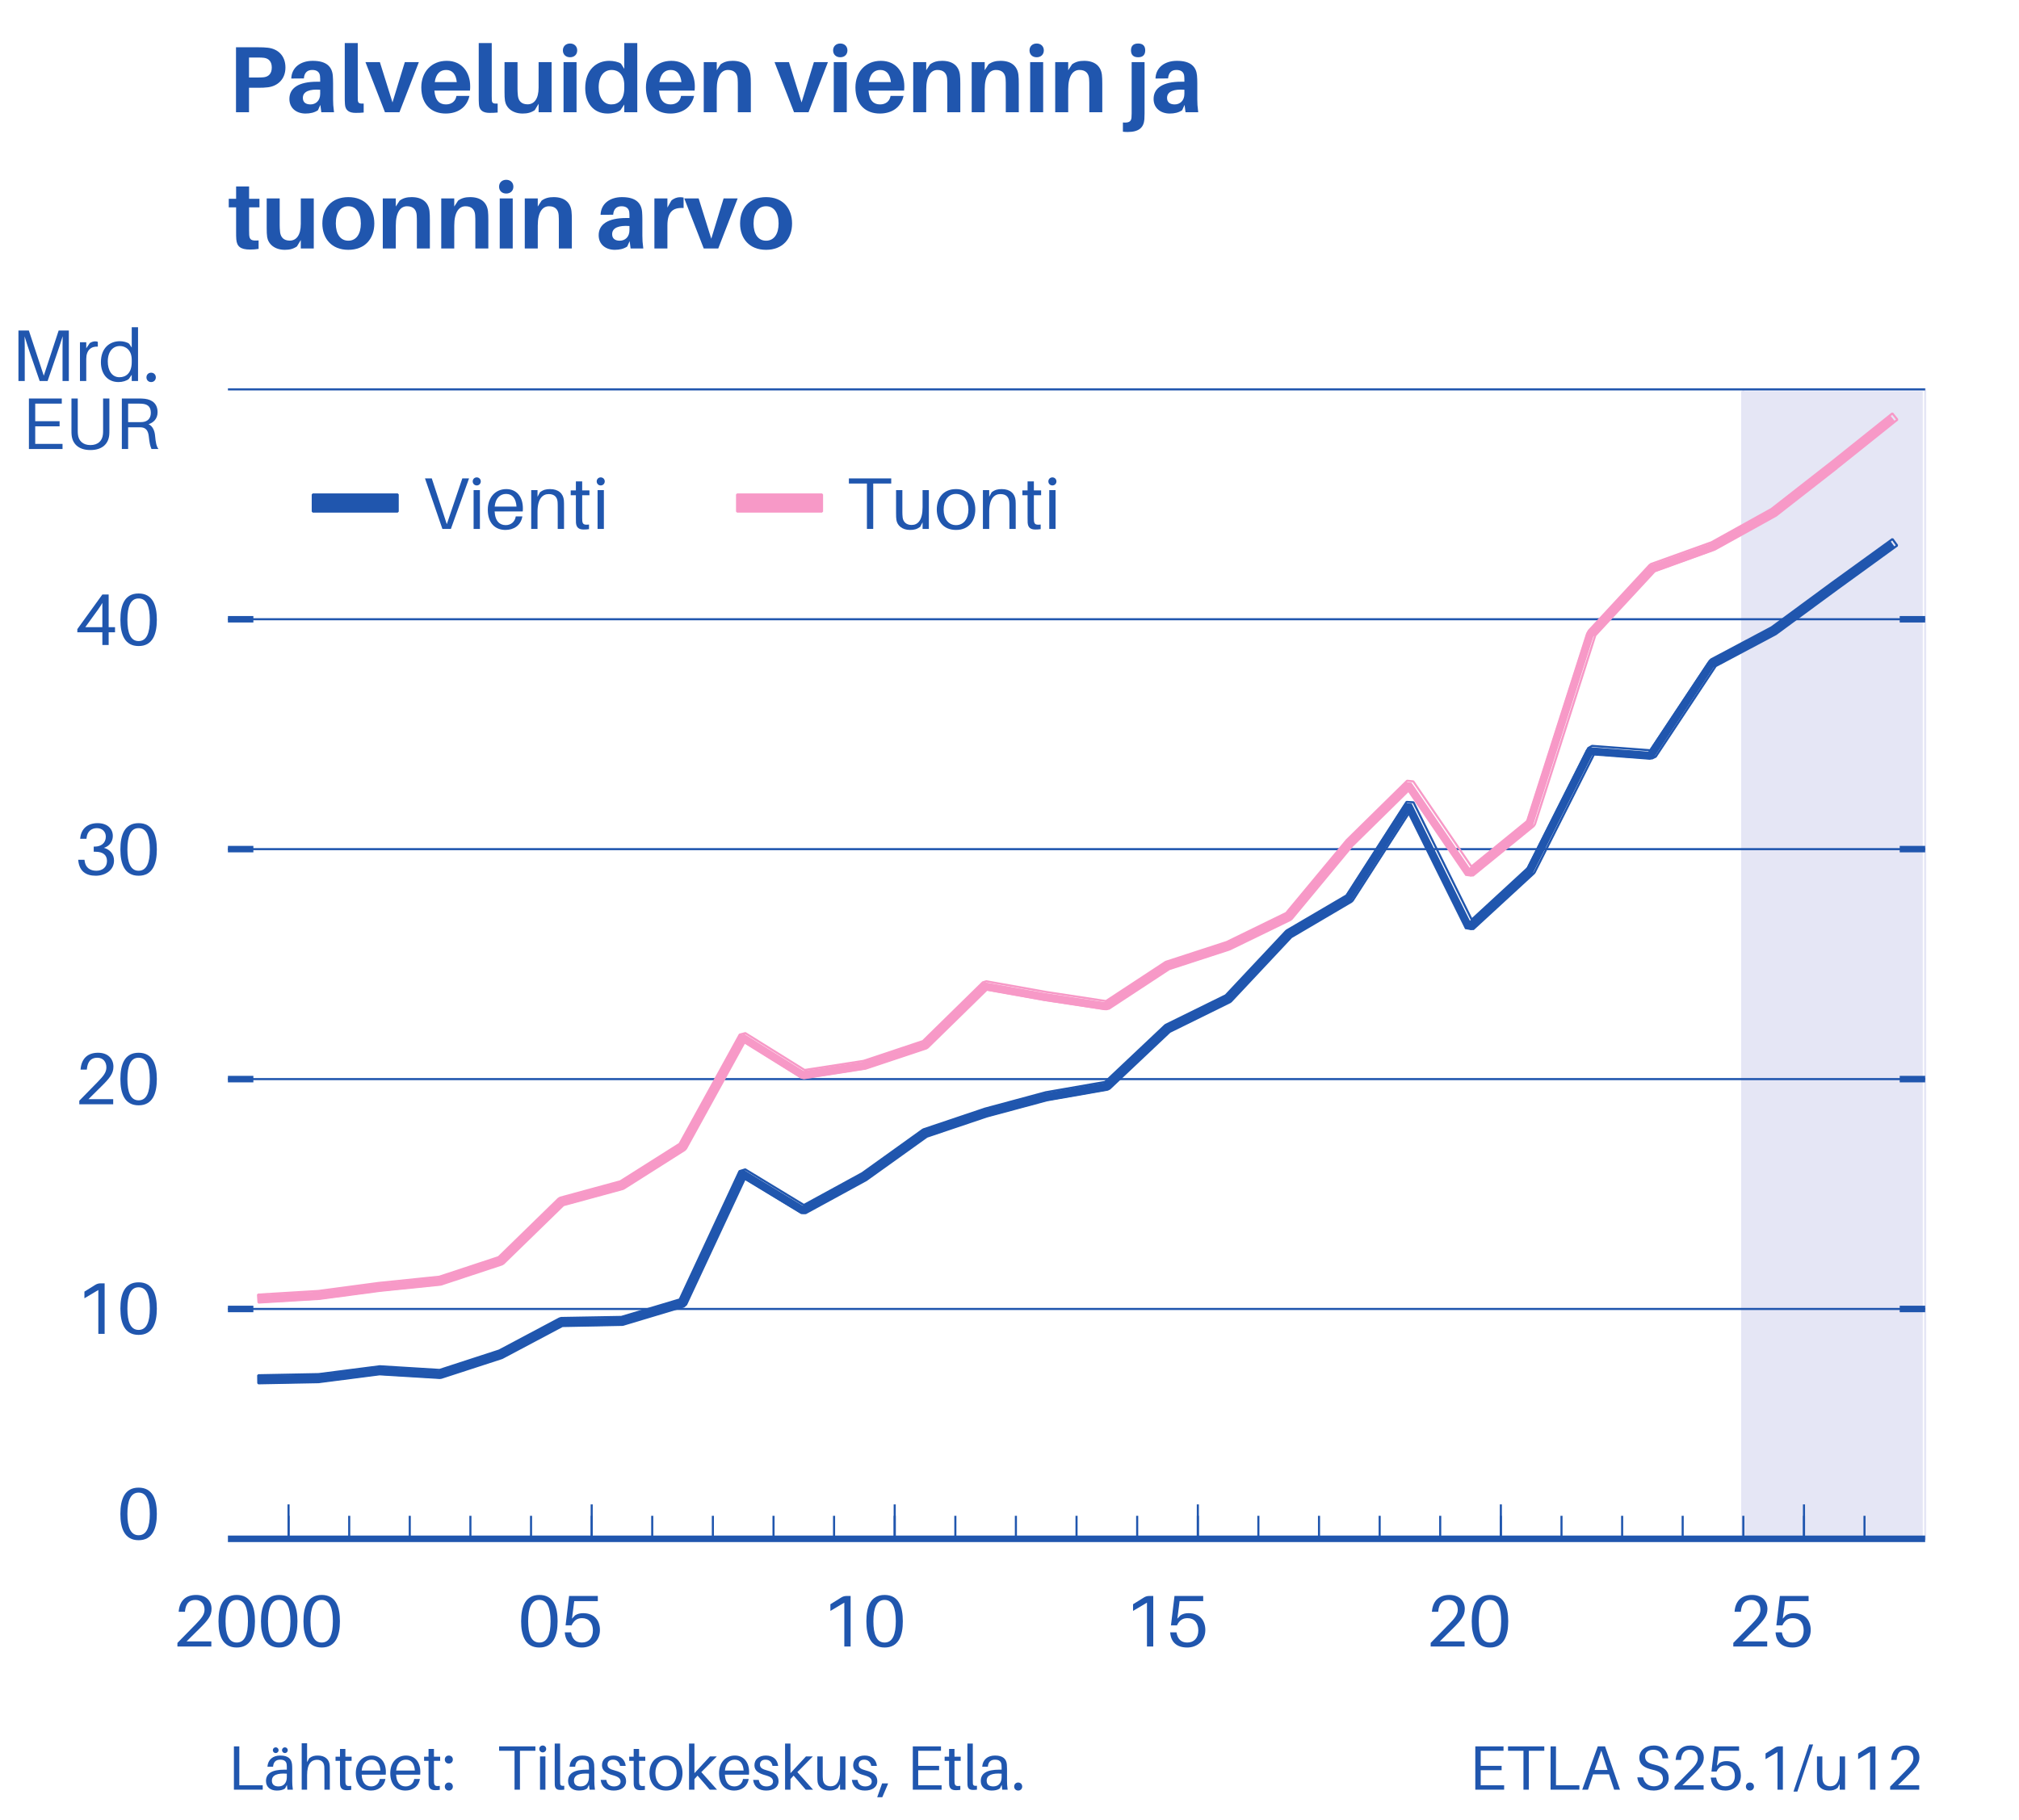 <?xml version="1.0" encoding="UTF-8"?> <svg xmlns="http://www.w3.org/2000/svg" xmlns:xlink="http://www.w3.org/1999/xlink" width="514.667" height="464" viewBox="0 0 514.667 464" version="1.1"><g id="surface1"><rect x="0" y="0" width="514.667" height="464" style="fill:rgb(100%,100%,100%);fill-opacity:1;stroke:none;"></rect><path style="fill:none;stroke-width:15.8;stroke-linecap:butt;stroke-linejoin:miter;stroke:rgb(100%,100%,100%);stroke-opacity:1;stroke-miterlimit:10;" d="M -949.995 -2899.995 L 5007.305 -2899.995 L 5007.305 5383.506 L -949.995 5383.506 Z M -949.995 -2899.995 " transform="matrix(0.267,0,0,-0.267,0,464)"></path><path style="fill-rule:nonzero;fill:rgb(100%,100%,100%);fill-opacity:1;stroke-width:15.8;stroke-linecap:butt;stroke-linejoin:miter;stroke:rgb(100%,100%,100%);stroke-opacity:1;stroke-miterlimit:10;" d="M 3.193 -0.806 L 1927.398 -0.806 L 1927.398 1738.696 L 3.193 1738.696 Z M 3.193 -0.806 " transform="matrix(0.267,0,0,-0.267,0,464)"></path><path style="fill-rule:nonzero;fill:rgb(100%,100%,100%);fill-opacity:1;stroke-width:15.8;stroke-linecap:butt;stroke-linejoin:miter;stroke:rgb(100%,100%,100%);stroke-opacity:1;stroke-miterlimit:10;" d="M 193.799 260.098 L 1861.802 260.098 L 1861.802 1374.302 L 193.799 1374.302 Z M 193.799 260.098 " transform="matrix(0.267,0,0,-0.267,0,464)"></path><path style="fill-rule:nonzero;fill:rgb(100%,100%,100%);fill-opacity:1;stroke-width:15.8;stroke-linecap:butt;stroke-linejoin:miter;stroke:rgb(100%,100%,100%);stroke-opacity:1;stroke-miterlimit:10;" d="M 217.603 268.403 L 1837.998 268.403 L 1837.998 1365.996 L 217.603 1365.996 Z M 217.603 268.403 " transform="matrix(0.267,0,0,-0.267,0,464)"></path><path style=" stroke:none;fill-rule:nonzero;fill:rgb(89.804%,90.196%,96.078%);fill-opacity:1;" d="M 443.84 392.426 L 490.133 392.426 L 490.133 99.734 L 443.84 99.734 L 443.84 392.426 "></path><path style="fill:none;stroke-width:2;stroke-linecap:butt;stroke-linejoin:miter;stroke:rgb(89.804%,90.196%,96.078%);stroke-opacity:1;stroke-miterlimit:10;" d="M 1664.399 268.403 L 1837.998 268.403 L 1837.998 1365.996 L 1664.399 1365.996 Z M 1664.399 268.403 " transform="matrix(0.267,0,0,-0.267,0,464)"></path><path style="fill:none;stroke-width:6.2;stroke-linecap:butt;stroke-linejoin:bevel;stroke:rgb(12.549%,33.725%,68.235%);stroke-opacity:1;stroke-miterlimit:10;" d="M 217.603 487.896 L 241.904 487.896 M 217.603 707.402 L 241.904 707.402 M 217.603 926.997 L 241.904 926.997 M 217.603 1146.504 L 241.904 1146.504 " transform="matrix(0.267,0,0,-0.267,0,464)"></path><path style="fill:none;stroke-width:6.2;stroke-linecap:butt;stroke-linejoin:bevel;stroke:rgb(12.549%,33.725%,68.235%);stroke-opacity:1;stroke-miterlimit:10;" d="M 1837.998 487.896 L 1813.696 487.896 M 1837.998 707.402 L 1813.696 707.402 M 1837.998 926.997 L 1813.696 926.997 M 1837.998 1146.504 L 1813.696 1146.504 " transform="matrix(0.267,0,0,-0.267,0,464)"></path><path style="fill:none;stroke-width:2;stroke-linecap:butt;stroke-linejoin:bevel;stroke:rgb(12.549%,33.725%,68.235%);stroke-opacity:1;stroke-miterlimit:10;" d="M 217.603 487.896 L 1837.998 487.896 M 217.603 707.402 L 1837.998 707.402 M 217.603 926.997 L 1837.998 926.997 M 217.603 1146.504 L 1837.998 1146.504 M 217.603 1365.996 L 1837.998 1365.996 " transform="matrix(0.267,0,0,-0.267,0,464)"></path><path style="fill:none;stroke-width:2;stroke-linecap:butt;stroke-linejoin:bevel;stroke:rgb(12.549%,33.725%,68.235%);stroke-opacity:1;stroke-miterlimit:10;" d="M 275.493 268.403 L 275.493 290.405 M 333.398 268.403 L 333.398 290.405 M 391.201 268.403 L 391.201 290.405 M 449.106 268.403 L 449.106 290.405 M 506.997 268.403 L 506.997 290.405 M 564.902 268.403 L 564.902 290.405 M 622.705 268.403 L 622.705 290.405 M 680.596 268.403 L 680.596 290.405 M 738.501 268.403 L 738.501 290.405 M 796.304 268.403 L 796.304 290.405 M 854.194 268.403 L 854.194 290.405 M 912.1 268.403 L 912.1 290.405 M 969.902 268.403 L 969.902 290.405 M 1027.793 268.403 L 1027.793 290.405 M 1085.698 268.403 L 1085.698 290.405 M 1143.604 268.403 L 1143.604 290.405 M 1201.406 268.403 L 1201.406 290.405 M 1259.297 268.403 L 1259.297 290.405 M 1317.202 268.403 L 1317.202 290.405 M 1375.005 268.403 L 1375.005 290.405 M 1432.896 268.403 L 1432.896 290.405 M 1490.801 268.403 L 1490.801 290.405 M 1548.706 268.403 L 1548.706 290.405 M 1606.494 268.403 L 1606.494 290.405 M 1664.399 268.403 L 1664.399 290.405 M 1722.305 268.403 L 1722.305 290.405 M 1780.093 268.403 L 1780.093 290.405 " transform="matrix(0.267,0,0,-0.267,0,464)"></path><path style="fill:none;stroke-width:2;stroke-linecap:butt;stroke-linejoin:bevel;stroke:rgb(12.549%,33.725%,68.235%);stroke-opacity:1;stroke-miterlimit:10;" d="M 275.493 268.403 L 275.493 301.304 M 564.902 268.403 L 564.902 301.304 M 854.194 268.403 L 854.194 301.304 M 1143.604 268.403 L 1143.604 301.304 M 1432.896 268.403 L 1432.896 301.304 M 1722.305 268.403 L 1722.305 301.304 " transform="matrix(0.267,0,0,-0.267,0,464)"></path><path style="fill:none;stroke-width:2;stroke-linecap:butt;stroke-linejoin:bevel;stroke:rgb(12.549%,33.725%,68.235%);stroke-opacity:1;stroke-dasharray:10,20;stroke-miterlimit:10;" d="M 275.493 268.403 L 275.493 268.403 M 564.902 268.403 L 564.902 268.403 M 854.194 268.403 L 854.194 268.403 M 1143.604 268.403 L 1143.604 268.403 M 1432.896 268.403 L 1432.896 268.403 M 1722.305 268.403 L 1722.305 268.403 " transform="matrix(0.267,0,0,-0.267,0,464)"></path><path style=" stroke:none;fill-rule:nonzero;fill:rgb(12.549%,33.725%,68.235%);fill-opacity:1;" d="M 35.332 379.285 C 31.785 379.285 30.684 382.234 30.684 385.988 C 30.684 389.719 31.785 392.688 35.332 392.688 C 38.879 392.688 39.98 389.719 39.98 385.988 C 39.98 382.234 38.879 379.285 35.332 379.285 Z M 35.332 391.418 C 33.281 391.418 32.477 389.348 32.477 385.988 C 32.477 382.609 33.281 380.555 35.332 380.555 C 37.387 380.555 38.188 382.609 38.188 385.988 C 38.188 389.348 37.387 391.418 35.332 391.418 Z M 35.332 391.418 "></path><path style=" stroke:none;fill-rule:nonzero;fill:rgb(12.549%,33.725%,68.235%);fill-opacity:1;" d="M 26.672 327.199 L 25.645 327.199 C 25.199 327.199 24.75 327.293 24.246 327.609 L 21.52 329.309 L 21.52 331.008 L 25.066 328.898 L 25.066 340.082 L 26.672 340.082 Z M 26.672 327.199 "></path><path style=" stroke:none;fill-rule:nonzero;fill:rgb(12.549%,33.725%,68.235%);fill-opacity:1;" d="M 35.332 326.938 C 31.789 326.938 30.688 329.887 30.688 333.641 C 30.688 337.375 31.789 340.34 35.332 340.34 C 38.879 340.34 39.98 337.375 39.98 333.641 C 39.98 329.887 38.879 326.938 35.332 326.938 Z M 35.332 339.074 C 33.281 339.074 32.477 337 32.477 333.641 C 32.477 330.262 33.281 328.207 35.332 328.207 C 37.387 328.207 38.191 330.262 38.191 333.641 C 38.191 337 37.387 339.074 35.332 339.074 Z M 35.332 339.074 "></path><path style=" stroke:none;fill-rule:nonzero;fill:rgb(12.549%,33.725%,68.235%);fill-opacity:1;" d="M 22.547 280.242 L 25.777 277.047 C 27.961 274.902 28.914 273.707 28.914 271.953 C 28.914 270.031 27.625 268.406 24.992 268.406 C 22.418 268.406 20.812 269.824 20.551 272.512 L 20.531 272.699 L 22.137 272.699 L 22.156 272.512 C 22.344 270.703 23.145 269.676 24.805 269.676 C 26.355 269.676 27.121 270.812 27.121 272.141 C 27.121 273.391 26.395 274.324 24.879 275.871 L 20.215 280.633 L 20.215 281.547 L 28.855 281.547 L 28.855 280.242 Z M 22.547 280.242 "></path><path style=" stroke:none;fill-rule:nonzero;fill:rgb(12.549%,33.725%,68.235%);fill-opacity:1;" d="M 35.332 268.406 C 31.789 268.406 30.688 271.355 30.688 275.105 C 30.688 278.84 31.789 281.809 35.332 281.809 C 38.879 281.809 39.98 278.84 39.98 275.105 C 39.98 271.355 38.879 268.406 35.332 268.406 Z M 35.332 280.539 C 33.281 280.539 32.477 278.469 32.477 275.105 C 32.477 271.727 33.281 269.676 35.332 269.676 C 37.387 269.676 38.191 271.727 38.191 275.105 C 38.191 278.469 37.387 280.539 35.332 280.539 Z M 35.332 280.539 "></path><path style=" stroke:none;fill-rule:nonzero;fill:rgb(12.549%,33.725%,68.235%);fill-opacity:1;" d="M 26.484 216.164 C 27.828 215.77 28.762 214.613 28.762 213.141 C 28.762 211.199 27.27 209.871 24.898 209.871 C 22.285 209.871 20.699 211.328 20.457 213.66 L 20.438 213.848 L 22.043 213.848 L 22.062 213.66 C 22.23 211.965 23.332 211.141 24.695 211.141 C 26.055 211.141 26.973 212.039 26.973 213.324 C 26.973 214.949 25.738 215.844 24.207 215.844 L 23.891 215.844 L 23.891 217.152 L 24.207 217.152 C 26.301 217.152 27.27 218.012 27.27 219.523 C 27.27 221.09 26.133 222.004 24.543 222.004 C 22.977 222.004 21.746 221.203 21.559 219.391 L 21.539 219.207 L 19.934 219.207 L 19.953 219.391 C 20.234 222.172 21.949 223.273 24.395 223.273 C 26.879 223.273 29.062 221.836 29.062 219.43 C 29.062 217.75 28.074 216.609 26.484 216.164 Z M 26.484 216.164 "></path><path style=" stroke:none;fill-rule:nonzero;fill:rgb(12.549%,33.725%,68.235%);fill-opacity:1;" d="M 35.332 209.871 C 31.789 209.871 30.688 212.82 30.688 216.574 C 30.688 220.309 31.789 223.273 35.332 223.273 C 38.879 223.273 39.98 220.309 39.98 216.574 C 39.98 212.82 38.879 209.871 35.332 209.871 Z M 35.332 222.004 C 33.281 222.004 32.477 219.934 32.477 216.574 C 32.477 213.195 33.281 211.141 35.332 211.141 C 37.387 211.141 38.191 213.195 38.191 216.574 C 38.191 219.934 37.387 222.004 35.332 222.004 Z M 35.332 222.004 "></path><path style=" stroke:none;fill-rule:nonzero;fill:rgb(12.549%,33.725%,68.235%);fill-opacity:1;" d="M 29.324 161.203 L 29.324 159.898 L 27.699 159.898 L 27.699 151.574 L 26.094 151.574 L 19.711 160.402 L 19.711 161.203 L 26.094 161.203 L 26.094 164.453 L 27.699 164.453 L 27.699 161.203 Z M 26.094 159.898 L 21.746 159.898 L 25.031 155.363 C 25.461 154.766 25.797 154.223 26.094 153.719 Z M 26.094 159.898 "></path><path style=" stroke:none;fill-rule:nonzero;fill:rgb(12.549%,33.725%,68.235%);fill-opacity:1;" d="M 35.332 151.312 C 31.789 151.312 30.688 154.262 30.688 158.012 C 30.688 161.746 31.789 164.715 35.332 164.715 C 38.879 164.715 39.98 161.746 39.98 158.012 C 39.98 154.262 38.879 151.312 35.332 151.312 Z M 35.332 163.445 C 33.281 163.445 32.477 161.375 32.477 158.012 C 32.477 154.633 33.281 152.582 35.332 152.582 C 37.387 152.582 38.191 154.633 38.191 158.012 C 38.191 161.375 37.387 163.445 35.332 163.445 Z M 35.332 163.445 "></path><path style=" stroke:none;fill-rule:nonzero;fill:rgb(12.549%,33.725%,68.235%);fill-opacity:1;" d="M 17.547 84.266 L 14.953 84.266 L 11.16 95.785 L 7.355 84.266 L 4.703 84.266 L 4.703 97.148 L 6.309 97.148 L 6.309 90.52 C 6.309 88.934 6.309 87.16 6.27 85.762 C 6.684 87.141 7.281 88.934 7.801 90.465 L 10.117 97.148 L 12.133 97.148 L 14.41 90.5 C 14.953 88.934 15.547 87.121 15.977 85.723 C 15.941 87.121 15.941 88.914 15.941 90.52 L 15.941 97.148 L 17.547 97.148 Z M 17.547 84.266 "></path><path style=" stroke:none;fill-rule:nonzero;fill:rgb(12.549%,33.725%,68.235%);fill-opacity:1;" d="M 24.266 87.031 C 23.801 87.031 23.297 87.199 22.883 87.477 L 21.988 88.805 L 21.988 87.254 L 20.383 87.254 L 20.383 97.148 L 21.988 97.148 L 21.988 91.508 C 21.988 89.25 23.258 88.262 24.938 88.375 L 24.938 87.16 C 24.75 87.066 24.527 87.031 24.266 87.031 Z M 24.266 87.031 "></path><path style=" stroke:none;fill-rule:nonzero;fill:rgb(12.549%,33.725%,68.235%);fill-opacity:1;" d="M 35.188 83.426 L 33.582 83.426 L 33.582 88.617 L 32.926 87.645 C 32.422 87.234 31.379 86.992 30.559 86.992 C 28 86.992 25.723 88.691 25.723 92.352 C 25.723 95.242 27.328 97.41 30.219 97.41 C 31.23 97.41 32.273 97.09 32.836 96.625 L 33.582 95.559 L 33.582 97.148 L 35.188 97.148 Z M 30.465 96.176 C 28.484 96.176 27.477 94.402 27.477 92.164 C 27.477 89.566 28.82 88.223 30.559 88.223 C 31.977 88.223 33.582 89.195 33.582 91.754 L 33.582 92.293 C 33.582 95.133 32.105 96.176 30.465 96.176 Z M 30.465 96.176 "></path><path style=" stroke:none;fill-rule:nonzero;fill:rgb(12.549%,33.725%,68.235%);fill-opacity:1;" d="M 38.527 95.02 C 37.836 95.02 37.332 95.523 37.332 96.215 C 37.332 96.902 37.836 97.41 38.527 97.41 C 39.219 97.41 39.723 96.902 39.723 96.215 C 39.723 95.523 39.219 95.02 38.527 95.02 Z M 38.527 95.02 "></path><path style=" stroke:none;fill-rule:nonzero;fill:rgb(12.549%,33.725%,68.235%);fill-opacity:1;" d="M 15.938 113.172 L 8.977 113.172 L 8.977 108.695 L 15.191 108.695 L 15.191 107.387 L 8.977 107.387 L 8.977 102.906 L 15.75 102.906 L 15.75 101.602 L 7.371 101.602 L 7.371 114.48 L 15.938 114.48 Z M 15.938 113.172 "></path><path style=" stroke:none;fill-rule:nonzero;fill:rgb(12.549%,33.725%,68.235%);fill-opacity:1;" d="M 27.883 101.602 L 26.281 101.602 L 26.281 109.57 C 26.281 109.98 26.281 110.375 26.242 110.711 C 26.094 112.332 25.027 113.473 23.051 113.473 C 21.07 113.473 20.008 112.332 19.859 110.711 C 19.82 110.375 19.82 109.98 19.82 109.57 L 19.82 101.602 L 18.215 101.602 L 18.215 109.719 C 18.215 110.133 18.215 110.504 18.254 110.879 C 18.438 113.023 19.895 114.742 23.051 114.742 C 26.203 114.742 27.66 113.023 27.848 110.879 C 27.883 110.504 27.883 110.133 27.883 109.719 Z M 27.883 101.602 "></path><path style=" stroke:none;fill-rule:nonzero;fill:rgb(12.549%,33.725%,68.235%);fill-opacity:1;" d="M 39.531 111.102 C 39.422 109.812 38.918 108.637 37.871 108.152 C 39.066 107.777 40.168 106.809 40.168 105.109 C 40.168 102.945 38.824 101.918 36.957 101.676 C 36.379 101.602 35.93 101.602 35.277 101.602 L 31.059 101.602 L 31.059 114.48 L 32.664 114.48 L 32.664 108.938 L 35.09 108.938 C 35.387 108.938 35.707 108.938 36.004 108.953 C 37.273 109.047 37.777 109.926 37.926 111.25 C 38.094 112.836 38.262 113.66 38.617 114.48 L 40.391 114.48 C 39.867 113.789 39.684 112.781 39.531 111.102 Z M 32.664 107.629 L 32.664 102.906 L 35.277 102.906 C 35.855 102.906 36.211 102.926 36.566 102.98 C 37.758 103.168 38.449 103.82 38.449 105.258 C 38.449 106.715 37.574 107.48 36.379 107.594 C 36.023 107.629 35.707 107.629 35.129 107.629 Z M 32.664 107.629 "></path><path style=" stroke:none;fill-rule:nonzero;fill:rgb(12.549%,33.725%,68.235%);fill-opacity:1;" d="M 68.297 12.172 C 67.48 12.078 66.859 12.055 65.898 12.055 L 60.16 12.055 L 60.16 28.613 L 63.473 28.613 L 63.473 22.375 L 65.898 22.375 C 66.859 22.375 67.48 22.352 68.297 22.254 C 70.699 21.965 72.762 20.262 72.762 17.215 C 72.762 14.164 70.816 12.461 68.297 12.172 Z M 67.312 19.688 C 66.953 19.734 66.449 19.758 65.852 19.758 L 63.473 19.758 L 63.473 14.668 L 65.852 14.668 C 66.449 14.668 66.953 14.695 67.312 14.742 C 68.465 14.91 69.281 15.652 69.281 17.215 C 69.281 18.773 68.465 19.52 67.312 19.688 Z M 67.312 19.688 "></path><path style=" stroke:none;fill-rule:nonzero;fill:rgb(12.549%,33.725%,68.235%);fill-opacity:1;" d="M 81.906 28.613 L 85.145 28.613 C 84.953 27.199 84.906 26.332 84.906 25.375 L 84.906 21.246 C 84.906 20.551 84.883 19.879 84.836 19.277 C 84.641 17.07 83.297 15.508 79.723 15.508 C 76.676 15.508 74.348 17.141 74.25 20.023 L 77.465 19.996 C 77.562 18.605 78.281 17.836 79.602 17.836 C 80.898 17.836 81.473 18.484 81.57 19.375 C 81.617 19.805 81.617 20.191 81.617 20.574 L 81.617 20.836 L 80.801 20.836 C 76.172 20.836 73.77 22.422 73.77 25.23 C 73.77 27.652 75.664 28.949 77.875 28.949 C 79.074 28.949 80.152 28.711 81.043 28.109 L 81.664 26.742 Z M 79.145 26.621 C 77.969 26.621 77.203 26.094 77.203 24.965 C 77.203 23.285 78.977 22.688 81.617 22.879 L 81.617 23.91 C 81.617 25.688 80.488 26.621 79.145 26.621 Z M 79.145 26.621 "></path><path style=" stroke:none;fill-rule:nonzero;fill:rgb(12.549%,33.725%,68.235%);fill-opacity:1;" d="M 91.195 10.973 L 87.883 10.973 L 87.883 24.508 C 87.883 25.352 87.883 25.949 87.93 26.527 C 88.004 28.18 89.035 28.781 90.664 28.781 C 91.41 28.781 92.059 28.758 92.707 28.688 L 92.707 26.406 C 91.578 26.477 91.289 26.262 91.219 25.613 C 91.195 25.277 91.195 24.941 91.195 24.438 Z M 91.195 10.973 "></path><path style=" stroke:none;fill-rule:nonzero;fill:rgb(12.549%,33.725%,68.235%);fill-opacity:1;" d="M 106.77 15.844 L 103.195 15.844 L 100.051 26.117 L 96.836 15.844 L 93.16 15.844 L 98.129 28.613 L 101.824 28.613 Z M 106.77 15.844 "></path><path style=" stroke:none;fill-rule:nonzero;fill:rgb(12.549%,33.725%,68.235%);fill-opacity:1;" d="M 119.852 21.965 C 119.852 18.484 117.785 15.508 113.875 15.508 C 109.961 15.508 107.395 18.367 107.395 22.277 C 107.395 26.766 110.105 28.949 113.609 28.949 C 116.609 28.949 119.012 27.438 119.656 24.461 L 116.348 24.461 C 116.129 25.828 115.098 26.621 113.684 26.621 C 112.145 26.621 110.945 25.781 110.73 23.094 L 119.801 23.094 C 119.852 22.66 119.852 22.277 119.852 21.965 Z M 113.73 17.836 C 115.312 17.836 116.227 18.918 116.441 20.934 L 110.824 20.934 C 111.113 18.82 112.195 17.836 113.73 17.836 Z M 113.73 17.836 "></path><path style=" stroke:none;fill-rule:nonzero;fill:rgb(12.549%,33.725%,68.235%);fill-opacity:1;" d="M 125.348 10.973 L 122.035 10.973 L 122.035 24.508 C 122.035 25.352 122.035 25.949 122.082 26.527 C 122.152 28.18 123.188 28.781 124.816 28.781 C 125.562 28.781 126.211 28.758 126.859 28.688 L 126.859 26.406 C 125.73 26.477 125.441 26.262 125.371 25.613 C 125.348 25.277 125.348 24.941 125.348 24.438 Z M 125.348 10.973 "></path><path style=" stroke:none;fill-rule:nonzero;fill:rgb(12.549%,33.725%,68.235%);fill-opacity:1;" d="M 140.609 15.844 L 137.297 15.844 L 137.297 22.352 C 137.297 25.23 136.145 26.598 134.488 26.598 C 132.953 26.598 132.188 25.758 132.02 24.438 C 131.945 23.789 131.922 23.094 131.922 22.688 L 131.922 15.844 L 128.609 15.844 L 128.609 23.383 C 128.609 24.414 128.633 25.062 128.73 25.711 C 129.02 27.461 130.602 28.949 133.242 28.949 C 134.465 28.949 135.379 28.711 136.312 28.086 L 137.297 26.453 L 137.297 28.613 L 140.609 28.613 Z M 140.609 15.844 "></path><path style=" stroke:none;fill-rule:nonzero;fill:rgb(12.549%,33.725%,68.235%);fill-opacity:1;" d="M 145.312 11.094 C 144.234 11.094 143.488 11.812 143.488 12.844 C 143.488 13.902 144.234 14.598 145.312 14.598 C 146.395 14.598 147.137 13.902 147.137 12.844 C 147.137 11.812 146.395 11.094 145.312 11.094 Z M 146.969 28.613 L 146.969 15.844 L 143.656 15.844 L 143.656 28.613 Z M 146.969 28.613 "></path><path style=" stroke:none;fill-rule:nonzero;fill:rgb(12.549%,33.725%,68.235%);fill-opacity:1;" d="M 162.449 10.973 L 159.137 10.973 L 159.137 17.551 L 158.297 16.23 C 157.648 15.773 156.355 15.508 155.297 15.508 C 152.012 15.508 149.18 17.836 149.18 22.469 C 149.18 26.238 151.289 28.949 154.867 28.949 C 156.16 28.949 157.457 28.613 158.18 28.062 L 159.137 26.645 L 159.137 28.613 L 162.449 28.613 Z M 155.824 26.621 C 153.859 26.621 152.609 24.871 152.609 22.254 C 152.609 19.301 154.027 17.836 155.945 17.836 C 157.48 17.836 159.137 18.871 159.137 21.75 L 159.137 22.375 C 159.137 25.492 157.648 26.621 155.824 26.621 Z M 155.824 26.621 "></path><path style=" stroke:none;fill-rule:nonzero;fill:rgb(12.549%,33.725%,68.235%);fill-opacity:1;" d="M 177.113 21.965 C 177.113 18.484 175.051 15.508 171.137 15.508 C 167.227 15.508 164.656 18.367 164.656 22.277 C 164.656 26.766 167.371 28.949 170.875 28.949 C 173.875 28.949 176.273 27.438 176.922 24.461 L 173.609 24.461 C 173.395 25.828 172.363 26.621 170.945 26.621 C 169.41 26.621 168.211 25.781 167.992 23.094 L 177.066 23.094 C 177.113 22.66 177.113 22.277 177.113 21.965 Z M 170.992 17.836 C 172.578 17.836 173.488 18.918 173.707 20.934 L 168.09 20.934 C 168.379 18.82 169.457 17.836 170.992 17.836 Z M 170.992 17.836 "></path><path style=" stroke:none;fill-rule:nonzero;fill:rgb(12.549%,33.725%,68.235%);fill-opacity:1;" d="M 191.297 19.086 C 191.035 16.855 189.473 15.508 186.762 15.508 C 185.539 15.508 184.602 15.75 183.691 16.398 L 182.707 17.91 L 182.707 15.844 L 179.395 15.844 L 179.395 28.613 L 182.707 28.613 L 182.707 22.781 C 182.707 19.23 183.977 17.836 185.586 17.836 C 187.195 17.836 187.938 18.75 188.035 20.094 C 188.082 20.742 188.082 21.34 188.082 21.871 L 188.082 28.613 L 191.395 28.613 L 191.395 21.414 C 191.395 20.383 191.371 19.734 191.297 19.086 Z M 191.297 19.086 "></path><path style=" stroke:none;fill-rule:nonzero;fill:rgb(12.549%,33.725%,68.235%);fill-opacity:1;" d="M 211.051 15.844 L 207.473 15.844 L 204.328 26.117 L 201.113 15.844 L 197.441 15.844 L 202.41 28.613 L 206.105 28.613 Z M 211.051 15.844 "></path><path style=" stroke:none;fill-rule:nonzero;fill:rgb(12.549%,33.725%,68.235%);fill-opacity:1;" d="M 214.195 11.094 C 213.113 11.094 212.371 11.812 212.371 12.844 C 212.371 13.902 213.113 14.598 214.195 14.598 C 215.273 14.598 216.02 13.902 216.02 12.844 C 216.02 11.812 215.273 11.094 214.195 11.094 Z M 215.852 28.613 L 215.852 15.844 L 212.539 15.844 L 212.539 28.613 Z M 215.852 28.613 "></path><path style=" stroke:none;fill-rule:nonzero;fill:rgb(12.549%,33.725%,68.235%);fill-opacity:1;" d="M 230.516 21.965 C 230.516 18.484 228.449 15.508 224.539 15.508 C 220.625 15.508 218.059 18.367 218.059 22.277 C 218.059 26.766 220.77 28.949 224.273 28.949 C 227.273 28.949 229.676 27.438 230.32 24.461 L 227.012 24.461 C 226.793 25.828 225.762 26.621 224.348 26.621 C 222.809 26.621 221.609 25.781 221.395 23.094 L 230.465 23.094 C 230.516 22.66 230.516 22.277 230.516 21.965 Z M 224.395 17.836 C 225.977 17.836 226.891 18.918 227.105 20.934 L 221.488 20.934 C 221.777 18.82 222.859 17.836 224.395 17.836 Z M 224.395 17.836 "></path><path style=" stroke:none;fill-rule:nonzero;fill:rgb(12.549%,33.725%,68.235%);fill-opacity:1;" d="M 244.699 19.086 C 244.434 16.855 242.875 15.508 240.16 15.508 C 238.938 15.508 238.004 15.75 237.09 16.398 L 236.105 17.91 L 236.105 15.844 L 232.793 15.844 L 232.793 28.613 L 236.105 28.613 L 236.105 22.781 C 236.105 19.23 237.379 17.836 238.984 17.836 C 240.594 17.836 241.34 18.75 241.434 20.094 C 241.48 20.742 241.48 21.34 241.48 21.871 L 241.48 28.613 L 244.793 28.613 L 244.793 21.414 C 244.793 20.383 244.77 19.734 244.699 19.086 Z M 244.699 19.086 "></path><path style=" stroke:none;fill-rule:nonzero;fill:rgb(12.549%,33.725%,68.235%);fill-opacity:1;" d="M 259.602 19.086 C 259.34 16.855 257.777 15.508 255.066 15.508 C 253.844 15.508 252.906 15.75 251.992 16.398 L 251.012 17.91 L 251.012 15.844 L 247.699 15.844 L 247.699 28.613 L 251.012 28.613 L 251.012 22.781 C 251.012 19.23 252.281 17.836 253.891 17.836 C 255.496 17.836 256.242 18.75 256.34 20.094 C 256.387 20.742 256.387 21.34 256.387 21.871 L 256.387 28.613 L 259.699 28.613 L 259.699 21.414 C 259.699 20.383 259.676 19.734 259.602 19.086 Z M 259.602 19.086 "></path><path style=" stroke:none;fill-rule:nonzero;fill:rgb(12.549%,33.725%,68.235%);fill-opacity:1;" d="M 264.258 11.094 C 263.18 11.094 262.434 11.812 262.434 12.844 C 262.434 13.902 263.18 14.598 264.258 14.598 C 265.34 14.598 266.082 13.902 266.082 12.844 C 266.082 11.812 265.34 11.094 264.258 11.094 Z M 265.914 28.613 L 265.914 15.844 L 262.602 15.844 L 262.602 28.613 Z M 265.914 28.613 "></path><path style=" stroke:none;fill-rule:nonzero;fill:rgb(12.549%,33.725%,68.235%);fill-opacity:1;" d="M 280.891 19.086 C 280.625 16.855 279.066 15.508 276.355 15.508 C 275.129 15.508 274.195 15.75 273.281 16.398 L 272.297 17.91 L 272.297 15.844 L 268.984 15.844 L 268.984 28.613 L 272.297 28.613 L 272.297 22.781 C 272.297 19.23 273.57 17.836 275.18 17.836 C 276.785 17.836 277.531 18.75 277.625 20.094 C 277.676 20.742 277.676 21.34 277.676 21.871 L 277.676 28.613 L 280.984 28.613 L 280.984 21.414 C 280.984 20.383 280.961 19.734 280.891 19.086 Z M 280.891 19.086 "></path><path style=" stroke:none;fill-rule:nonzero;fill:rgb(12.549%,33.725%,68.235%);fill-opacity:1;" d="M 290.129 11.094 C 288.93 11.094 288.305 11.695 288.305 12.844 C 288.305 13.996 288.93 14.598 290.129 14.598 C 291.305 14.598 291.93 13.996 291.93 12.844 C 291.93 11.695 291.305 11.094 290.129 11.094 Z M 291.762 15.844 L 288.473 15.844 L 288.473 28.949 C 288.473 29.309 288.449 29.719 288.426 30.055 C 288.305 31.039 287.684 31.352 286.242 31.23 L 286.242 33.582 C 286.602 33.629 287.012 33.652 287.465 33.652 C 290.395 33.652 291.547 32.453 291.715 30.438 C 291.738 30.004 291.762 29.383 291.762 28.902 Z M 291.762 15.844 "></path><path style=" stroke:none;fill-rule:nonzero;fill:rgb(12.549%,33.725%,68.235%);fill-opacity:1;" d="M 302.203 28.613 L 305.441 28.613 C 305.25 27.199 305.203 26.332 305.203 25.375 L 305.203 21.246 C 305.203 20.551 305.18 19.879 305.129 19.277 C 304.938 17.07 303.594 15.508 300.02 15.508 C 296.969 15.508 294.641 17.141 294.547 20.023 L 297.762 19.996 C 297.859 18.605 298.578 17.836 299.898 17.836 C 301.195 17.836 301.77 18.484 301.867 19.375 C 301.914 19.805 301.914 20.191 301.914 20.574 L 301.914 20.836 L 301.098 20.836 C 296.465 20.836 294.066 22.422 294.066 25.23 C 294.066 27.652 295.961 28.949 298.172 28.949 C 299.371 28.949 300.449 28.711 301.34 28.109 L 301.961 26.742 Z M 299.441 26.621 C 298.266 26.621 297.496 26.094 297.496 24.965 C 297.496 23.285 299.273 22.688 301.914 22.879 L 301.914 23.91 C 301.914 25.688 300.785 26.621 299.441 26.621 Z M 299.441 26.621 "></path><path style=" stroke:none;fill-rule:nonzero;fill:rgb(12.549%,33.725%,68.235%);fill-opacity:1;" d="M 63.496 52.871 L 66.137 52.871 L 66.137 50.688 L 63.496 50.688 L 63.496 47.543 L 60.188 47.543 L 60.188 50.688 L 58.312 50.688 L 58.312 52.871 L 60.188 52.871 L 60.188 59.16 C 60.188 59.879 60.188 60.434 60.234 61.008 C 60.379 62.809 61.266 63.625 63.738 63.625 C 64.48 63.625 65.18 63.578 65.922 63.457 L 65.922 61.297 C 64.074 61.441 63.617 61.152 63.523 59.906 C 63.496 59.57 63.496 59.207 63.496 58.777 Z M 63.496 52.871 "></path><path style=" stroke:none;fill-rule:nonzero;fill:rgb(12.549%,33.725%,68.235%);fill-opacity:1;" d="M 79.984 50.594 L 76.676 50.594 L 76.676 57.098 C 76.676 59.977 75.523 61.344 73.867 61.344 C 72.328 61.344 71.562 60.504 71.395 59.184 C 71.32 58.535 71.297 57.84 71.297 57.434 L 71.297 50.594 L 67.984 50.594 L 67.984 58.129 C 67.984 59.16 68.012 59.809 68.105 60.457 C 68.395 62.207 69.977 63.695 72.617 63.695 C 73.844 63.695 74.754 63.457 75.691 62.832 L 76.676 61.199 L 76.676 63.359 L 79.984 63.359 Z M 79.984 50.594 "></path><path style=" stroke:none;fill-rule:nonzero;fill:rgb(12.549%,33.725%,68.235%);fill-opacity:1;" d="M 88.793 50.258 C 84.547 50.258 82.172 53.09 82.172 56.977 C 82.172 60.84 84.547 63.695 88.793 63.695 C 93.043 63.695 95.418 60.84 95.418 56.977 C 95.418 53.09 93.043 50.258 88.793 50.258 Z M 88.793 61.367 C 86.801 61.367 85.602 59.711 85.602 56.977 C 85.602 54.215 86.801 52.586 88.793 52.586 C 90.785 52.586 91.984 54.215 91.984 56.977 C 91.984 59.711 90.785 61.367 88.793 61.367 Z M 88.793 61.367 "></path><path style=" stroke:none;fill-rule:nonzero;fill:rgb(12.549%,33.725%,68.235%);fill-opacity:1;" d="M 109.48 53.832 C 109.219 51.602 107.656 50.258 104.945 50.258 C 103.723 50.258 102.785 50.496 101.875 51.145 L 100.891 52.656 L 100.891 50.594 L 97.578 50.594 L 97.578 63.359 L 100.891 63.359 L 100.891 57.527 C 100.891 53.977 102.16 52.586 103.77 52.586 C 105.379 52.586 106.121 53.496 106.219 54.84 C 106.266 55.488 106.266 56.09 106.266 56.617 L 106.266 63.359 L 109.578 63.359 L 109.578 56.16 C 109.578 55.129 109.555 54.48 109.48 53.832 Z M 109.48 53.832 "></path><path style=" stroke:none;fill-rule:nonzero;fill:rgb(12.549%,33.725%,68.235%);fill-opacity:1;" d="M 124.387 53.832 C 124.121 51.602 122.562 50.258 119.852 50.258 C 118.625 50.258 117.691 50.496 116.777 51.145 L 115.793 52.656 L 115.793 50.594 L 112.48 50.594 L 112.48 63.359 L 115.793 63.359 L 115.793 57.527 C 115.793 53.977 117.066 52.586 118.676 52.586 C 120.281 52.586 121.027 53.496 121.121 54.84 C 121.172 55.488 121.172 56.09 121.172 56.617 L 121.172 63.359 L 124.48 63.359 L 124.48 56.16 C 124.48 55.129 124.457 54.48 124.387 53.832 Z M 124.387 53.832 "></path><path style=" stroke:none;fill-rule:nonzero;fill:rgb(12.549%,33.725%,68.235%);fill-opacity:1;" d="M 129.043 45.84 C 127.961 45.84 127.219 46.562 127.219 47.594 C 127.219 48.648 127.961 49.344 129.043 49.344 C 130.121 49.344 130.867 48.648 130.867 47.594 C 130.867 46.562 130.121 45.84 129.043 45.84 Z M 130.699 63.359 L 130.699 50.594 L 127.387 50.594 L 127.387 63.359 Z M 130.699 63.359 "></path><path style=" stroke:none;fill-rule:nonzero;fill:rgb(12.549%,33.725%,68.235%);fill-opacity:1;" d="M 145.676 53.832 C 145.41 51.602 143.852 50.258 141.137 50.258 C 139.914 50.258 138.977 50.496 138.066 51.145 L 137.082 52.656 L 137.082 50.594 L 133.77 50.594 L 133.77 63.359 L 137.082 63.359 L 137.082 57.527 C 137.082 53.977 138.355 52.586 139.961 52.586 C 141.57 52.586 142.312 53.496 142.41 54.84 C 142.457 55.488 142.457 56.09 142.457 56.617 L 142.457 63.359 L 145.77 63.359 L 145.77 56.16 C 145.77 55.129 145.746 54.48 145.676 53.832 Z M 145.676 53.832 "></path><path style=" stroke:none;fill-rule:nonzero;fill:rgb(12.549%,33.725%,68.235%);fill-opacity:1;" d="M 160.746 63.359 L 163.984 63.359 C 163.793 61.945 163.746 61.082 163.746 60.121 L 163.746 55.992 C 163.746 55.297 163.723 54.625 163.676 54.023 C 163.48 51.816 162.137 50.258 158.562 50.258 C 155.516 50.258 153.188 51.887 153.09 54.77 L 156.305 54.746 C 156.402 53.352 157.121 52.586 158.441 52.586 C 159.738 52.586 160.312 53.234 160.41 54.121 C 160.457 54.551 160.457 54.938 160.457 55.32 L 160.457 55.586 L 159.641 55.586 C 155.012 55.586 152.609 57.168 152.609 59.977 C 152.609 62.402 154.508 63.695 156.715 63.695 C 157.914 63.695 158.992 63.457 159.883 62.855 L 160.508 61.488 Z M 157.984 61.367 C 156.809 61.367 156.043 60.84 156.043 59.711 C 156.043 58.031 157.816 57.434 160.457 57.625 L 160.457 58.656 C 160.457 60.434 159.328 61.367 157.984 61.367 Z M 157.984 61.367 "></path><path style=" stroke:none;fill-rule:nonzero;fill:rgb(12.549%,33.725%,68.235%);fill-opacity:1;" d="M 173.32 50.281 C 172.602 50.281 171.762 50.57 171.137 51.145 L 170.129 52.922 L 170.129 50.594 L 166.816 50.594 L 166.816 63.359 L 170.129 63.359 L 170.129 57.504 C 170.129 54.074 171.496 52.848 174.258 53.039 L 174.258 50.375 C 173.969 50.305 173.707 50.281 173.32 50.281 Z M 173.32 50.281 "></path><path style=" stroke:none;fill-rule:nonzero;fill:rgb(12.549%,33.725%,68.235%);fill-opacity:1;" d="M 188.035 50.594 L 184.457 50.594 L 181.312 60.863 L 178.098 50.594 L 174.426 50.594 L 179.395 63.359 L 183.09 63.359 Z M 188.035 50.594 "></path><path style=" stroke:none;fill-rule:nonzero;fill:rgb(12.549%,33.725%,68.235%);fill-opacity:1;" d="M 195.281 50.258 C 191.035 50.258 188.656 53.09 188.656 56.977 C 188.656 60.84 191.035 63.695 195.281 63.695 C 199.531 63.695 201.906 60.84 201.906 56.977 C 201.906 53.09 199.531 50.258 195.281 50.258 Z M 195.281 61.367 C 193.289 61.367 192.09 59.711 192.09 56.977 C 192.09 54.215 193.289 52.586 195.281 52.586 C 197.273 52.586 198.473 54.215 198.473 56.977 C 198.473 59.711 197.273 61.367 195.281 61.367 Z M 195.281 61.367 "></path><path style="fill:none;stroke-width:6.2;stroke-linecap:butt;stroke-linejoin:bevel;stroke:rgb(12.549%,33.725%,68.235%);stroke-opacity:1;stroke-miterlimit:10;" d="M 217.603 268.403 L 1837.998 268.403 " transform="matrix(0.267,0,0,-0.267,0,464)"></path><path style=" stroke:none;fill-rule:nonzero;fill:rgb(12.549%,33.725%,68.235%);fill-opacity:1;" d="M 47.562 418.48 L 50.789 415.289 C 52.977 413.141 53.926 411.945 53.926 410.191 C 53.926 408.27 52.641 406.645 50.008 406.645 C 47.43 406.645 45.824 408.062 45.562 410.75 L 45.547 410.938 L 47.152 410.938 L 47.168 410.75 C 47.355 408.941 48.16 407.914 49.82 407.914 C 51.371 407.914 52.137 409.055 52.137 410.379 C 52.137 411.629 51.406 412.562 49.895 414.113 L 45.227 418.871 L 45.227 419.785 L 53.871 419.785 L 53.871 418.48 Z M 47.562 418.48 "></path><path style=" stroke:none;fill-rule:nonzero;fill:rgb(12.549%,33.725%,68.235%);fill-opacity:1;" d="M 60.348 406.645 C 56.801 406.645 55.699 409.594 55.699 413.348 C 55.699 417.078 56.801 420.047 60.348 420.047 C 63.895 420.047 64.996 417.078 64.996 413.348 C 64.996 409.594 63.895 406.645 60.348 406.645 Z M 60.348 418.777 C 58.297 418.777 57.492 416.707 57.492 413.348 C 57.492 409.969 58.297 407.914 60.348 407.914 C 62.402 407.914 63.203 409.969 63.203 413.348 C 63.203 416.707 62.402 418.777 60.348 418.777 Z M 60.348 418.777 "></path><path style=" stroke:none;fill-rule:nonzero;fill:rgb(12.549%,33.725%,68.235%);fill-opacity:1;" d="M 71.176 406.645 C 67.629 406.645 66.527 409.594 66.527 413.348 C 66.527 417.078 67.629 420.047 71.176 420.047 C 74.723 420.047 75.824 417.078 75.824 413.348 C 75.824 409.594 74.723 406.645 71.176 406.645 Z M 71.176 418.777 C 69.121 418.777 68.32 416.707 68.32 413.348 C 68.32 409.969 69.121 407.914 71.176 407.914 C 73.227 407.914 74.031 409.969 74.031 413.348 C 74.031 416.707 73.227 418.777 71.176 418.777 Z M 71.176 418.777 "></path><path style=" stroke:none;fill-rule:nonzero;fill:rgb(12.549%,33.725%,68.235%);fill-opacity:1;" d="M 82 406.645 C 78.453 406.645 77.355 409.594 77.355 413.348 C 77.355 417.078 78.453 420.047 82 420.047 C 85.547 420.047 86.648 417.078 86.648 413.348 C 86.648 409.594 85.547 406.645 82 406.645 Z M 82 418.777 C 79.949 418.777 79.145 416.707 79.145 413.348 C 79.145 409.969 79.949 407.914 82 407.914 C 84.055 407.914 84.859 409.969 84.859 413.348 C 84.859 416.707 84.055 418.777 82 418.777 Z M 82 418.777 "></path><path style=" stroke:none;fill-rule:nonzero;fill:rgb(12.549%,33.725%,68.235%);fill-opacity:1;" d="M 137.492 406.645 C 133.945 406.645 132.844 409.594 132.844 413.348 C 132.844 417.078 133.945 420.047 137.492 420.047 C 141.039 420.047 142.141 417.078 142.141 413.348 C 142.141 409.594 141.039 406.645 137.492 406.645 Z M 137.492 418.777 C 135.441 418.777 134.637 416.707 134.637 413.348 C 134.637 409.969 135.441 407.914 137.492 407.914 C 139.547 407.914 140.348 409.969 140.348 413.348 C 140.348 416.707 139.547 418.777 137.492 418.777 Z M 137.492 418.777 "></path><path style=" stroke:none;fill-rule:nonzero;fill:rgb(12.549%,33.725%,68.235%);fill-opacity:1;" d="M 148.637 411.293 C 147.852 411.293 147.219 411.461 146.602 411.836 L 145.801 412.691 L 146.379 408.215 L 152.391 408.215 L 152.391 406.906 L 145.07 406.906 L 144.176 414.391 L 145.707 414.391 C 146.34 413.066 147.199 412.562 148.395 412.562 C 150.113 412.562 151.141 413.777 151.141 415.719 C 151.141 417.66 150.02 418.777 148.32 418.777 C 146.715 418.777 145.914 417.844 145.613 416.371 L 145.574 416.184 L 143.973 416.184 L 143.988 416.371 C 144.23 418.797 145.746 420.047 148.34 420.047 C 150.727 420.047 152.93 418.441 152.93 415.605 C 152.93 413.16 151.512 411.293 148.637 411.293 Z M 148.637 411.293 "></path><path style=" stroke:none;fill-rule:nonzero;fill:rgb(12.549%,33.725%,68.235%);fill-opacity:1;" d="M 216.832 406.906 L 215.805 406.906 C 215.359 406.906 214.91 407 214.406 407.316 L 211.68 409.016 L 211.68 410.715 L 215.227 408.605 L 215.227 419.785 L 216.832 419.785 Z M 216.832 406.906 "></path><path style=" stroke:none;fill-rule:nonzero;fill:rgb(12.549%,33.725%,68.235%);fill-opacity:1;" d="M 225.492 406.645 C 221.949 406.645 220.848 409.594 220.848 413.348 C 220.848 417.078 221.949 420.047 225.492 420.047 C 229.039 420.047 230.141 417.078 230.141 413.348 C 230.141 409.594 229.039 406.645 225.492 406.645 Z M 225.492 418.777 C 223.441 418.777 222.637 416.707 222.637 413.348 C 222.637 409.969 223.441 407.914 225.492 407.914 C 227.547 407.914 228.352 409.969 228.352 413.348 C 228.352 416.707 227.547 418.777 225.492 418.777 Z M 225.492 418.777 "></path><path style=" stroke:none;fill-rule:nonzero;fill:rgb(12.549%,33.725%,68.235%);fill-opacity:1;" d="M 293.98 406.906 L 292.953 406.906 C 292.504 406.906 292.059 407 291.555 407.316 L 288.828 409.016 L 288.828 410.715 L 292.375 408.605 L 292.375 419.785 L 293.98 419.785 Z M 293.98 406.906 "></path><path style=" stroke:none;fill-rule:nonzero;fill:rgb(12.549%,33.725%,68.235%);fill-opacity:1;" d="M 302.957 411.293 C 302.176 411.293 301.539 411.461 300.922 411.836 L 300.121 412.691 L 300.699 408.215 L 306.711 408.215 L 306.711 406.906 L 299.395 406.906 L 298.496 414.391 L 300.027 414.391 C 300.664 413.066 301.52 412.562 302.715 412.562 C 304.434 412.562 305.461 413.777 305.461 415.719 C 305.461 417.66 304.34 418.777 302.641 418.777 C 301.035 418.777 300.234 417.844 299.934 416.371 L 299.898 416.184 L 298.293 416.184 L 298.309 416.371 C 298.555 418.797 300.066 420.047 302.66 420.047 C 305.051 420.047 307.25 418.441 307.25 415.605 C 307.25 413.16 305.832 411.293 302.957 411.293 Z M 302.957 411.293 "></path><path style=" stroke:none;fill-rule:nonzero;fill:rgb(12.549%,33.725%,68.235%);fill-opacity:1;" d="M 367.027 418.48 L 370.258 415.289 C 372.441 413.141 373.391 411.945 373.391 410.191 C 373.391 408.27 372.105 406.645 369.473 406.645 C 366.898 406.645 365.293 408.062 365.031 410.75 L 365.012 410.938 L 366.617 410.938 L 366.637 410.75 C 366.82 408.941 367.625 407.914 369.285 407.914 C 370.836 407.914 371.602 409.055 371.602 410.379 C 371.602 411.629 370.871 412.562 369.359 414.113 L 364.695 418.871 L 364.695 419.785 L 373.336 419.785 L 373.336 418.48 Z M 367.027 418.48 "></path><path style=" stroke:none;fill-rule:nonzero;fill:rgb(12.549%,33.725%,68.235%);fill-opacity:1;" d="M 379.812 406.645 C 376.266 406.645 375.164 409.594 375.164 413.348 C 375.164 417.078 376.266 420.047 379.812 420.047 C 383.359 420.047 384.461 417.078 384.461 413.348 C 384.461 409.594 383.359 406.645 379.812 406.645 Z M 379.812 418.777 C 377.762 418.777 376.957 416.707 376.957 413.348 C 376.957 409.969 377.762 407.914 379.812 407.914 C 381.867 407.914 382.668 409.969 382.668 413.348 C 382.668 416.707 381.867 418.777 379.812 418.777 Z M 379.812 418.777 "></path><path style=" stroke:none;fill-rule:nonzero;fill:rgb(12.549%,33.725%,68.235%);fill-opacity:1;" d="M 444.176 418.48 L 447.402 415.289 C 449.586 413.141 450.539 411.945 450.539 410.191 C 450.539 408.27 449.25 406.645 446.621 406.645 C 444.043 406.645 442.438 408.062 442.176 410.75 L 442.156 410.938 L 443.762 410.938 L 443.781 410.75 C 443.969 408.941 444.77 407.914 446.434 407.914 C 447.98 407.914 448.746 409.055 448.746 410.379 C 448.746 411.629 448.02 412.562 446.508 414.113 L 441.84 418.871 L 441.84 419.785 L 450.484 419.785 L 450.484 418.48 Z M 444.176 418.48 "></path><path style=" stroke:none;fill-rule:nonzero;fill:rgb(12.549%,33.725%,68.235%);fill-opacity:1;" d="M 457.277 411.293 C 456.492 411.293 455.859 411.461 455.242 411.836 L 454.441 412.691 L 455.02 408.215 L 461.031 408.215 L 461.031 406.906 L 453.711 406.906 L 452.816 414.391 L 454.348 414.391 C 454.98 413.066 455.84 412.562 457.035 412.562 C 458.754 412.562 459.781 413.777 459.781 415.719 C 459.781 417.66 458.66 418.777 456.961 418.777 C 455.355 418.777 454.555 417.844 454.254 416.371 L 454.215 416.184 L 452.613 416.184 L 452.629 416.371 C 452.871 418.797 454.387 420.047 456.98 420.047 C 459.367 420.047 461.57 418.441 461.57 415.605 C 461.57 413.16 460.152 411.293 457.277 411.293 Z M 457.277 411.293 "></path><path style=" stroke:none;fill-rule:nonzero;fill:rgb(12.549%,33.725%,68.235%);fill-opacity:1;" d="M 65.734 350.773 L 81.121 350.48 L 96.48 348.508 L 96.668 348.48 L 111.918 349.414 L 127.066 344.48 L 142.426 336.32 L 142.879 336.188 L 158.188 335.918 L 173.039 331.465 L 188.266 298.801 L 189.734 298.348 L 204.668 307.414 L 219.52 299.305 L 234.906 288.266 L 235.172 288.133 L 250.613 282.934 L 250.668 282.906 L 266.105 278.746 L 266.188 278.719 L 281.332 276.082 L 296.535 261.734 L 296.773 261.547 L 312.055 254.027 L 327.359 237.707 L 327.574 237.52 L 342.801 228.586 L 358.105 204.773 L 359.867 204.879 L 374.691 234.746 L 388.988 221.574 L 404.348 191.066 L 405.332 190.508 L 420.16 191.625 L 435.281 168.828 L 435.652 168.48 L 451.012 160.32 L 466.375 149.012 L 481.812 137.84 L 483.012 139.492 L 467.602 150.668 L 452.16 162.027 L 452.027 162.105 L 436.828 170.188 L 421.547 193.254 L 420.613 193.707 L 405.867 192.586 L 390.746 222.668 L 390.535 222.961 L 375.094 237.172 L 373.465 236.879 L 358.852 207.414 L 344.398 229.895 L 344.055 230.215 L 328.746 239.227 L 313.414 255.574 L 313.121 255.785 L 297.812 263.332 L 282.508 277.785 L 281.973 278.055 L 266.586 280.746 L 251.227 284.879 L 235.973 290.027 L 220.668 300.988 L 220.559 301.066 L 205.121 309.492 L 204.105 309.465 L 189.652 300.695 L 174.695 332.746 L 174.082 333.281 L 158.641 337.918 L 158.371 337.945 L 143.172 338.238 L 127.945 346.32 L 127.785 346.398 L 112.371 351.414 L 111.973 351.465 L 96.641 350.535 L 81.305 352.508 L 81.199 352.535 L 65.762 352.828 L 65.734 350.773 "></path><path style="fill:none;stroke-width:2;stroke-linecap:butt;stroke-linejoin:bevel;stroke:rgb(12.549%,33.725%,68.235%);stroke-opacity:1;stroke-miterlimit:10;" d="M 246.504 424.6 L 304.204 425.698 L 361.802 433.096 L 362.505 433.198 L 419.692 429.697 L 476.499 448.198 L 534.097 478.799 L 535.796 479.297 L 593.203 480.308 L 648.897 497.007 L 705.996 619.497 L 711.504 621.196 L 767.505 587.197 L 823.198 617.607 L 880.898 659.004 L 881.895 659.502 L 939.8 678.999 L 940.005 679.102 L 997.896 694.702 L 998.203 694.805 L 1054.995 704.692 L 1112.007 758.496 L 1112.9 759.199 L 1170.205 787.397 L 1227.598 848.599 L 1228.403 849.302 L 1285.503 882.803 L 1342.896 972.1 L 1349.502 971.704 L 1405.093 859.702 L 1458.706 909.097 L 1516.304 1023.501 L 1519.995 1025.596 L 1575.601 1021.406 L 1632.305 1106.895 L 1633.696 1108.198 L 1691.294 1138.799 L 1748.906 1181.206 L 1806.797 1223.101 L 1811.294 1216.904 L 1753.506 1174.995 L 1695.601 1132.398 L 1695.103 1132.105 L 1638.106 1101.797 L 1580.801 1015.298 L 1577.3 1013.599 L 1522.002 1017.803 L 1465.298 904.995 L 1464.507 903.897 L 1406.602 850.606 L 1400.493 851.704 L 1345.693 962.197 L 1291.494 877.896 L 1290.205 876.694 L 1232.798 842.9 L 1175.303 781.597 L 1174.204 780.806 L 1116.797 752.505 L 1059.404 698.306 L 1057.398 697.295 L 999.697 687.202 L 942.1 671.704 L 884.898 652.397 L 827.505 611.294 L 827.095 611.001 L 769.204 579.404 L 765.396 579.507 L 711.196 612.393 L 655.107 492.202 L 652.808 490.195 L 594.902 472.808 L 593.892 472.705 L 536.895 471.606 L 479.795 441.299 L 479.194 441.006 L 421.392 422.197 L 419.897 422.007 L 362.402 425.493 L 304.893 418.096 L 304.497 417.993 L 246.606 416.895 Z M 246.504 424.6 " transform="matrix(0.267,0,0,-0.267,0,464)"></path><path style="fill-rule:nonzero;fill:rgb(12.549%,33.725%,68.235%);fill-opacity:1;stroke-width:2;stroke-linecap:butt;stroke-linejoin:bevel;stroke:rgb(12.549%,33.725%,68.235%);stroke-opacity:1;stroke-miterlimit:10;" d="M 298.608 1249.307 L 379.702 1249.307 L 379.702 1265.698 L 298.608 1265.698 Z M 298.608 1249.307 " transform="matrix(0.267,0,0,-0.267,0,464)"></path><path style=" stroke:none;fill-rule:nonzero;fill:rgb(12.549%,33.725%,68.235%);fill-opacity:1;" d="M 114.938 134.852 L 119.566 121.973 L 117.852 121.973 L 113.895 133.641 L 110.066 121.973 L 108.332 121.973 L 112.773 134.852 Z M 114.938 134.852 "></path><path style=" stroke:none;fill-rule:nonzero;fill:rgb(12.549%,33.725%,68.235%);fill-opacity:1;" d="M 121.527 121.711 C 120.949 121.711 120.5 122.16 120.5 122.738 C 120.5 123.316 120.949 123.766 121.527 123.766 C 122.105 123.766 122.555 123.316 122.555 122.738 C 122.555 122.16 122.105 121.711 121.527 121.711 Z M 122.332 134.852 L 122.332 124.961 L 120.727 124.961 L 120.727 134.852 Z M 122.332 134.852 "></path><path style=" stroke:none;fill-rule:nonzero;fill:rgb(12.549%,33.725%,68.235%);fill-opacity:1;" d="M 133.289 129.625 C 133.289 126.734 131.777 124.699 129.051 124.699 C 126.344 124.699 124.348 126.734 124.348 129.945 C 124.348 133.434 126.27 135.113 128.844 135.113 C 130.879 135.113 132.766 134.051 133.156 131.66 L 131.477 131.66 C 131.254 133.078 130.207 133.883 128.922 133.883 C 127.465 133.883 126.23 133.004 126.082 130.391 L 133.25 130.391 C 133.289 130.039 133.289 129.777 133.289 129.625 Z M 129.012 125.93 C 130.637 125.93 131.516 127.105 131.664 129.16 L 126.102 129.16 C 126.289 127.051 127.445 125.93 129.012 125.93 Z M 129.012 125.93 "></path><path style=" stroke:none;fill-rule:nonzero;fill:rgb(12.549%,33.725%,68.235%);fill-opacity:1;" d="M 143.742 127.594 C 143.594 125.855 142.379 124.699 140.215 124.699 C 139.207 124.699 138.477 124.867 137.637 125.52 L 137.02 126.66 L 137.02 124.961 L 135.414 124.961 L 135.414 134.852 L 137.02 134.852 L 137.02 130.504 C 137.02 127.125 138.328 125.969 139.879 125.969 C 141.406 125.969 142.043 126.828 142.137 127.984 C 142.172 128.488 142.172 128.898 142.172 129.402 L 142.172 134.852 L 143.777 134.852 L 143.777 129.289 C 143.777 128.488 143.777 128.098 143.742 127.594 Z M 143.742 127.594 "></path><path style=" stroke:none;fill-rule:nonzero;fill:rgb(12.549%,33.725%,68.235%);fill-opacity:1;" d="M 148.406 126.266 L 150.258 126.266 L 150.258 125.035 L 148.406 125.035 L 148.406 122.738 L 146.801 122.738 L 146.801 125.035 L 145.477 125.035 L 145.477 126.266 L 146.801 126.266 L 146.801 132.035 C 146.801 132.594 146.801 133.004 146.82 133.266 C 146.914 134.5 147.551 135.004 148.781 135.004 C 149.23 135.004 149.676 134.984 150.145 134.91 L 150.145 133.734 C 148.895 133.883 148.5 133.676 148.426 132.727 C 148.406 132.465 148.406 132.297 148.406 131.961 Z M 148.406 126.266 "></path><path style=" stroke:none;fill-rule:nonzero;fill:rgb(12.549%,33.725%,68.235%);fill-opacity:1;" d="M 153.129 121.711 C 152.551 121.711 152.105 122.16 152.105 122.738 C 152.105 123.316 152.551 123.766 153.129 123.766 C 153.711 123.766 154.156 123.316 154.156 122.738 C 154.156 122.16 153.711 121.711 153.129 121.711 Z M 153.934 134.852 L 153.934 124.961 L 152.328 124.961 L 152.328 134.852 Z M 153.934 134.852 "></path><path style=" stroke:none;fill-rule:nonzero;fill:rgb(96.863%,60%,78.039%);fill-opacity:1;" d="M 65.68 330.238 L 81.094 329.305 L 96.48 327.254 L 96.508 327.254 L 111.84 325.68 L 126.934 320.695 L 142.188 305.812 L 142.641 305.547 L 157.918 301.387 L 173.012 291.84 L 188.32 264.027 L 189.762 263.652 L 204.852 273.039 L 219.84 270.719 L 234.961 265.68 L 250.215 250.719 L 251.121 250.453 L 266.535 253.199 L 281.574 255.492 L 296.668 245.574 L 296.906 245.465 L 312.293 240.453 L 327.441 233.066 L 342.746 214.641 L 342.801 214.559 L 358.238 199.387 L 359.812 199.547 L 374.613 221.227 L 388.934 209.547 L 404.293 161.547 L 404.508 161.148 L 419.945 144.48 L 420.348 144.188 L 435.707 138.668 L 450.988 130.188 L 466.348 118.188 L 481.785 105.84 L 483.066 107.441 L 467.625 119.785 L 467.625 119.812 L 452.188 131.867 L 452.055 131.945 L 436.613 140.508 L 436.48 140.559 L 421.281 146.055 L 406.16 162.375 L 390.801 210.453 L 390.48 210.934 L 375.039 223.52 L 373.547 223.305 L 358.801 201.707 L 344.293 215.973 L 328.879 234.559 L 328.535 234.828 L 313.121 242.32 L 312.988 242.371 L 297.68 247.359 L 282.375 257.414 L 281.652 257.574 L 266.215 255.227 L 266.188 255.227 L 251.281 252.559 L 236.215 267.305 L 235.84 267.547 L 220.398 272.695 L 220.238 272.719 L 204.801 275.121 L 204.105 274.988 L 189.574 265.945 L 174.668 293.039 L 174.32 293.414 L 158.879 303.199 L 158.613 303.332 L 143.441 307.465 L 128.188 322.32 L 127.785 322.559 L 112.371 327.652 L 112.16 327.707 L 96.719 329.281 L 81.305 331.332 L 81.254 331.332 L 65.812 332.266 L 65.68 330.238 "></path><path style="fill:none;stroke-width:2;stroke-linecap:butt;stroke-linejoin:bevel;stroke:rgb(96.863%,60%,78.039%);stroke-opacity:1;stroke-miterlimit:10;" d="M 246.299 501.606 L 304.102 505.107 L 361.802 512.798 L 361.904 512.798 L 419.399 518.701 L 476.001 537.393 L 533.203 593.203 L 534.902 594.199 L 592.192 609.8 L 648.794 645.601 L 706.201 749.897 L 711.606 751.304 L 768.193 716.104 L 824.399 724.805 L 881.104 743.701 L 938.306 799.805 L 941.704 800.801 L 999.507 790.503 L 1055.903 781.904 L 1112.505 819.097 L 1113.398 819.507 L 1171.099 838.301 L 1227.905 866.001 L 1285.298 935.098 L 1285.503 935.405 L 1343.394 992.3 L 1349.297 991.699 L 1404.8 910.4 L 1458.501 954.199 L 1516.099 1134.199 L 1516.904 1135.693 L 1574.795 1198.198 L 1576.304 1199.297 L 1633.901 1219.995 L 1691.206 1251.797 L 1748.804 1296.797 L 1806.694 1343.101 L 1811.499 1337.095 L 1753.594 1290.806 L 1753.594 1290.703 L 1695.703 1245.498 L 1695.205 1245.205 L 1637.3 1213.096 L 1636.802 1212.905 L 1579.805 1192.295 L 1523.101 1131.094 L 1465.503 950.801 L 1464.302 948.999 L 1406.397 901.802 L 1400.801 902.607 L 1345.503 983.599 L 1291.099 930.103 L 1233.296 860.405 L 1232.007 859.395 L 1174.204 831.299 L 1173.706 831.108 L 1116.299 812.402 L 1058.906 774.697 L 1056.196 774.097 L 998.306 782.9 L 998.203 782.9 L 942.305 792.905 L 885.806 737.607 L 884.399 736.699 L 826.494 717.393 L 825.894 717.305 L 768.003 708.296 L 765.396 708.794 L 710.903 742.705 L 655.005 641.104 L 653.701 639.697 L 595.796 603.003 L 594.8 602.505 L 537.905 587.007 L 480.703 531.299 L 479.194 530.405 L 421.392 511.304 L 420.601 511.099 L 362.695 505.195 L 304.893 497.505 L 304.702 497.505 L 246.797 494.004 Z M 246.299 501.606 " transform="matrix(0.267,0,0,-0.267,0,464)"></path><path style="fill-rule:nonzero;fill:rgb(96.863%,60%,78.039%);fill-opacity:1;stroke-width:2;stroke-linecap:butt;stroke-linejoin:bevel;stroke:rgb(96.863%,60%,78.039%);stroke-opacity:1;stroke-miterlimit:10;" d="M 703.696 1249.307 L 784.805 1249.307 L 784.805 1265.698 L 703.696 1265.698 Z M 703.696 1249.307 " transform="matrix(0.267,0,0,-0.267,0,464)"></path><path style=" stroke:none;fill-rule:nonzero;fill:rgb(12.549%,33.725%,68.235%);fill-opacity:1;" d="M 227.184 123.281 L 227.184 121.973 L 216.395 121.973 L 216.395 123.281 L 220.988 123.281 L 220.988 134.852 L 222.594 134.852 L 222.594 123.281 Z M 227.184 123.281 "></path><path style=" stroke:none;fill-rule:nonzero;fill:rgb(12.549%,33.725%,68.235%);fill-opacity:1;" d="M 236.777 124.961 L 235.176 124.961 L 235.176 129.309 C 235.176 132.688 233.941 133.844 232.391 133.844 C 231.047 133.844 230.246 133.078 230.098 131.961 C 230.039 131.457 230.023 130.914 230.023 130.598 L 230.023 124.961 L 228.418 124.961 L 228.418 130.895 C 228.418 131.699 228.434 132.09 228.512 132.594 C 228.734 133.957 229.93 135.113 231.98 135.113 C 232.988 135.113 233.719 134.945 234.559 134.332 L 235.176 133.172 L 235.176 134.852 L 236.777 134.852 Z M 236.777 124.961 "></path><path style=" stroke:none;fill-rule:nonzero;fill:rgb(12.549%,33.725%,68.235%);fill-opacity:1;" d="M 243.703 124.699 C 240.344 124.699 238.797 127.105 238.797 129.906 C 238.797 132.688 240.344 135.113 243.703 135.113 C 247.066 135.113 248.613 132.688 248.613 129.906 C 248.613 127.105 247.066 124.699 243.703 124.699 Z M 243.703 133.883 C 241.707 133.883 240.551 132.223 240.551 129.906 C 240.551 127.574 241.707 125.93 243.703 125.93 C 245.703 125.93 246.859 127.574 246.859 129.906 C 246.859 132.223 245.703 133.883 243.703 133.883 Z M 243.703 133.883 "></path><path style=" stroke:none;fill-rule:nonzero;fill:rgb(12.549%,33.725%,68.235%);fill-opacity:1;" d="M 258.879 127.594 C 258.73 125.855 257.52 124.699 255.352 124.699 C 254.344 124.699 253.617 124.867 252.777 125.52 L 252.16 126.66 L 252.16 124.961 L 250.555 124.961 L 250.555 134.852 L 252.16 134.852 L 252.16 130.504 C 252.16 127.125 253.469 125.969 255.016 125.969 C 256.547 125.969 257.184 126.828 257.273 127.984 C 257.312 128.488 257.312 128.898 257.312 129.402 L 257.312 134.852 L 258.918 134.852 L 258.918 129.289 C 258.918 128.488 258.918 128.098 258.879 127.594 Z M 258.879 127.594 "></path><path style=" stroke:none;fill-rule:nonzero;fill:rgb(12.549%,33.725%,68.235%);fill-opacity:1;" d="M 263.547 126.266 L 265.395 126.266 L 265.395 125.035 L 263.547 125.035 L 263.547 122.738 L 261.941 122.738 L 261.941 125.035 L 260.617 125.035 L 260.617 126.266 L 261.941 126.266 L 261.941 132.035 C 261.941 132.594 261.941 133.004 261.961 133.266 C 262.055 134.5 262.688 135.004 263.922 135.004 C 264.367 135.004 264.816 134.984 265.281 134.91 L 265.281 133.734 C 264.031 133.883 263.641 133.676 263.566 132.727 C 263.547 132.465 263.547 132.297 263.547 131.961 Z M 263.547 126.266 "></path><path style=" stroke:none;fill-rule:nonzero;fill:rgb(12.549%,33.725%,68.235%);fill-opacity:1;" d="M 268.27 121.711 C 267.691 121.711 267.242 122.16 267.242 122.738 C 267.242 123.316 267.691 123.766 268.27 123.766 C 268.848 123.766 269.297 123.316 269.297 122.738 C 269.297 122.16 268.848 121.711 268.27 121.711 Z M 269.074 134.852 L 269.074 124.961 L 267.469 124.961 L 267.469 134.852 Z M 269.074 134.852 "></path><path style=" stroke:none;fill-rule:nonzero;fill:rgb(12.549%,33.725%,68.235%);fill-opacity:1;" d="M 66.973 455.172 L 61.004 455.172 L 61.004 445.254 L 59.629 445.254 L 59.629 456.293 L 66.973 456.293 Z M 66.973 455.172 "></path><path style=" stroke:none;fill-rule:nonzero;fill:rgb(12.549%,33.725%,68.235%);fill-opacity:1;" d="M 70.281 446.965 C 70.684 446.965 71.02 446.629 71.02 446.23 C 71.02 445.828 70.684 445.492 70.281 445.492 C 69.883 445.492 69.547 445.828 69.547 446.23 C 69.547 446.629 69.883 446.965 70.281 446.965 Z M 72.621 446.965 C 73.02 446.965 73.355 446.629 73.355 446.23 C 73.355 445.828 73.02 445.492 72.621 445.492 C 72.219 445.492 71.883 445.828 71.883 446.23 C 71.883 446.629 72.219 446.965 72.621 446.965 Z M 73.273 456.293 L 74.652 456.293 C 74.523 455.348 74.492 454.773 74.492 454.133 L 74.492 450.949 C 74.492 450.582 74.477 450.164 74.441 449.828 C 74.301 448.438 73.453 447.59 71.434 447.59 C 69.562 447.59 68.301 448.629 68.172 450.438 L 69.609 450.438 C 69.707 449.27 70.281 448.645 71.434 448.645 C 72.57 448.645 73.02 449.156 73.082 449.941 C 73.113 450.262 73.113 450.598 73.113 450.965 L 73.113 451.188 L 72.57 451.188 C 69.242 451.188 67.805 452.18 67.805 454.102 C 67.805 455.668 69.004 456.516 70.539 456.516 C 71.355 456.516 72.09 456.391 72.668 455.988 L 73.133 455.078 Z M 71.004 455.461 C 69.965 455.461 69.309 455.012 69.309 453.988 C 69.309 452.535 70.777 452.039 73.113 452.215 L 73.113 453.078 C 73.113 454.613 72.281 455.461 71.004 455.461 Z M 71.004 455.461 "></path><path style=" stroke:none;fill-rule:nonzero;fill:rgb(12.549%,33.725%,68.235%);fill-opacity:1;" d="M 84.043 450.07 C 83.914 448.582 82.875 447.59 81.02 447.59 C 80.156 447.59 79.531 447.734 78.812 448.293 L 78.281 449.27 L 78.281 444.453 L 76.906 444.453 L 76.906 456.293 L 78.281 456.293 L 78.281 452.566 C 78.281 449.668 79.402 448.711 80.73 448.676 C 82.043 448.645 82.586 449.414 82.668 450.406 C 82.699 450.836 82.699 451.188 82.699 451.621 L 82.699 456.293 L 84.074 456.293 L 84.074 451.523 C 84.074 450.836 84.074 450.5 84.043 450.07 Z M 84.043 450.07 "></path><path style=" stroke:none;fill-rule:nonzero;fill:rgb(12.549%,33.725%,68.235%);fill-opacity:1;" d="M 88.043 448.934 L 89.629 448.934 L 89.629 447.879 L 88.043 447.879 L 88.043 445.91 L 86.668 445.91 L 86.668 447.879 L 85.531 447.879 L 85.531 448.934 L 86.668 448.934 L 86.668 453.879 C 86.668 454.355 86.668 454.711 86.684 454.934 C 86.762 455.988 87.309 456.422 88.363 456.422 C 88.746 456.422 89.133 456.406 89.531 456.34 L 89.531 455.332 C 88.461 455.461 88.125 455.285 88.059 454.469 C 88.043 454.246 88.043 454.102 88.043 453.812 Z M 88.043 448.934 "></path><path style=" stroke:none;fill-rule:nonzero;fill:rgb(12.549%,33.725%,68.235%);fill-opacity:1;" d="M 98.363 451.812 C 98.363 449.332 97.066 447.59 94.73 447.59 C 92.41 447.59 90.699 449.332 90.699 452.086 C 90.699 455.078 92.348 456.516 94.555 456.516 C 96.301 456.516 97.914 455.605 98.25 453.559 L 96.812 453.559 C 96.621 454.773 95.723 455.461 94.621 455.461 C 93.371 455.461 92.316 454.711 92.188 452.469 L 98.332 452.469 C 98.363 452.164 98.363 451.941 98.363 451.812 Z M 94.699 448.645 C 96.09 448.645 96.844 449.652 96.973 451.414 L 92.203 451.414 C 92.363 449.605 93.355 448.645 94.699 448.645 Z M 94.699 448.645 "></path><path style=" stroke:none;fill-rule:nonzero;fill:rgb(12.549%,33.725%,68.235%);fill-opacity:1;" d="M 107.148 451.812 C 107.148 449.332 105.852 447.59 103.516 447.59 C 101.195 447.59 99.484 449.332 99.484 452.086 C 99.484 455.078 101.133 456.516 103.34 456.516 C 105.082 456.516 106.699 455.605 107.035 453.559 L 105.594 453.559 C 105.402 454.773 104.508 455.461 103.402 455.461 C 102.156 455.461 101.098 454.711 100.973 452.469 L 107.113 452.469 C 107.148 452.164 107.148 451.941 107.148 451.812 Z M 103.484 448.645 C 104.875 448.645 105.629 449.652 105.754 451.414 L 100.988 451.414 C 101.148 449.605 102.141 448.645 103.484 448.645 Z M 103.484 448.645 "></path><path style=" stroke:none;fill-rule:nonzero;fill:rgb(12.549%,33.725%,68.235%);fill-opacity:1;" d="M 110.621 448.934 L 112.203 448.934 L 112.203 447.879 L 110.621 447.879 L 110.621 445.91 L 109.242 445.91 L 109.242 447.879 L 108.105 447.879 L 108.105 448.934 L 109.242 448.934 L 109.242 453.879 C 109.242 454.355 109.242 454.711 109.258 454.934 C 109.34 455.988 109.883 456.422 110.938 456.422 C 111.324 456.422 111.707 456.406 112.105 456.34 L 112.105 455.332 C 111.035 455.461 110.699 455.285 110.637 454.469 C 110.621 454.246 110.621 454.102 110.621 453.812 Z M 110.621 448.934 "></path><path style=" stroke:none;fill-rule:nonzero;fill:rgb(12.549%,33.725%,68.235%);fill-opacity:1;" d="M 114.41 447.59 C 113.82 447.59 113.387 448.02 113.387 448.613 C 113.387 449.207 113.82 449.637 114.41 449.637 C 115.004 449.637 115.434 449.207 115.434 448.613 C 115.434 448.02 115.004 447.59 114.41 447.59 Z M 114.41 454.469 C 113.82 454.469 113.387 454.902 113.387 455.492 C 113.387 456.086 113.82 456.516 114.41 456.516 C 115.004 456.516 115.434 456.086 115.434 455.492 C 115.434 454.902 115.004 454.469 114.41 454.469 Z M 114.41 454.469 "></path><path style=" stroke:none;fill-rule:nonzero;fill:rgb(12.549%,33.725%,68.235%);fill-opacity:1;" d="M 136.477 446.375 L 136.477 445.254 L 127.227 445.254 L 127.227 446.375 L 131.164 446.375 L 131.164 456.293 L 132.539 456.293 L 132.539 446.375 Z M 136.477 446.375 "></path><path style=" stroke:none;fill-rule:nonzero;fill:rgb(12.549%,33.725%,68.235%);fill-opacity:1;" d="M 138.348 445.031 C 137.852 445.031 137.469 445.414 137.469 445.91 C 137.469 446.406 137.852 446.789 138.348 446.789 C 138.844 446.789 139.227 446.406 139.227 445.91 C 139.227 445.414 138.844 445.031 138.348 445.031 Z M 139.035 456.293 L 139.035 447.812 L 137.66 447.812 L 137.66 456.293 Z M 139.035 456.293 "></path><path style=" stroke:none;fill-rule:nonzero;fill:rgb(12.549%,33.725%,68.235%);fill-opacity:1;" d="M 142.777 444.535 L 141.402 444.535 L 141.402 453.91 C 141.402 454.375 141.402 454.742 141.418 455.031 C 141.469 456.102 142.059 456.355 142.859 456.355 C 143.18 456.355 143.531 456.34 143.836 456.293 L 143.836 455.301 C 143.082 455.383 142.828 455.207 142.797 454.66 C 142.777 454.391 142.777 454.117 142.777 453.863 Z M 142.777 444.535 "></path><path style=" stroke:none;fill-rule:nonzero;fill:rgb(12.549%,33.725%,68.235%);fill-opacity:1;" d="M 150.281 456.293 L 151.66 456.293 C 151.531 455.348 151.5 454.773 151.5 454.133 L 151.5 450.949 C 151.5 450.582 151.484 450.164 151.453 449.828 C 151.309 448.438 150.461 447.59 148.441 447.59 C 146.57 447.59 145.309 448.629 145.18 450.438 L 146.621 450.438 C 146.715 449.27 147.293 448.645 148.441 448.645 C 149.578 448.645 150.027 449.156 150.09 449.941 C 150.125 450.262 150.125 450.598 150.125 450.965 L 150.125 451.188 L 149.578 451.188 C 146.25 451.188 144.812 452.18 144.812 454.102 C 144.812 455.668 146.012 456.516 147.547 456.516 C 148.363 456.516 149.098 456.391 149.676 455.988 L 150.141 455.078 Z M 148.012 455.461 C 146.973 455.461 146.316 455.012 146.316 453.988 C 146.316 452.535 147.789 452.039 150.125 452.215 L 150.125 453.078 C 150.125 454.613 149.293 455.461 148.012 455.461 Z M 148.012 455.461 "></path><path style=" stroke:none;fill-rule:nonzero;fill:rgb(12.549%,33.725%,68.235%);fill-opacity:1;" d="M 156.379 447.59 C 154.637 447.59 153.453 448.516 153.453 450.07 C 153.453 451.559 154.668 452.18 156.188 452.598 C 157.609 452.98 158.188 453.414 158.188 454.23 C 158.188 455.047 157.453 455.461 156.539 455.461 C 155.562 455.461 154.777 455.031 154.555 453.797 L 153.113 453.797 C 153.371 455.719 154.699 456.516 156.441 456.516 C 158.234 456.516 159.594 455.719 159.594 454.117 C 159.594 452.676 158.668 451.91 156.715 451.398 C 155.562 451.094 154.859 450.758 154.859 449.91 C 154.859 449.172 155.309 448.645 156.266 448.645 C 157.258 448.645 157.867 449.238 158.059 450.23 L 159.5 450.23 C 159.324 448.676 158.281 447.59 156.379 447.59 Z M 156.379 447.59 "></path><path style=" stroke:none;fill-rule:nonzero;fill:rgb(12.549%,33.725%,68.235%);fill-opacity:1;" d="M 162.906 448.934 L 164.492 448.934 L 164.492 447.879 L 162.906 447.879 L 162.906 445.91 L 161.531 445.91 L 161.531 447.879 L 160.395 447.879 L 160.395 448.934 L 161.531 448.934 L 161.531 453.879 C 161.531 454.355 161.531 454.711 161.547 454.934 C 161.629 455.988 162.172 456.422 163.227 456.422 C 163.609 456.422 163.996 456.406 164.395 456.34 L 164.395 455.332 C 163.324 455.461 162.988 455.285 162.922 454.469 C 162.906 454.246 162.906 454.102 162.906 453.812 Z M 162.906 448.934 "></path><path style=" stroke:none;fill-rule:nonzero;fill:rgb(12.549%,33.725%,68.235%);fill-opacity:1;" d="M 169.77 447.59 C 166.891 447.59 165.562 449.652 165.562 452.055 C 165.562 454.438 166.891 456.516 169.77 456.516 C 172.652 456.516 173.98 454.438 173.98 452.055 C 173.98 449.652 172.652 447.59 169.77 447.59 Z M 169.77 455.461 C 168.059 455.461 167.066 454.039 167.066 452.055 C 167.066 450.055 168.059 448.645 169.77 448.645 C 171.484 448.645 172.477 450.055 172.477 452.055 C 172.477 454.039 171.484 455.461 169.77 455.461 Z M 169.77 455.461 "></path><path style=" stroke:none;fill-rule:nonzero;fill:rgb(12.549%,33.725%,68.235%);fill-opacity:1;" d="M 180.906 456.293 L 182.777 456.293 L 178.777 451.812 L 182.73 447.812 L 180.973 447.812 L 177.02 452.086 L 177.02 444.535 L 175.645 444.535 L 175.645 456.293 L 177.02 456.293 L 177.02 453.59 L 177.82 452.711 Z M 180.906 456.293 "></path><path style=" stroke:none;fill-rule:nonzero;fill:rgb(12.549%,33.725%,68.235%);fill-opacity:1;" d="M 190.957 451.812 C 190.957 449.332 189.66 447.59 187.324 447.59 C 185.004 447.59 183.293 449.332 183.293 452.086 C 183.293 455.078 184.938 456.516 187.148 456.516 C 188.891 456.516 190.508 455.605 190.844 453.559 L 189.402 453.559 C 189.211 454.773 188.316 455.461 187.211 455.461 C 185.965 455.461 184.906 454.711 184.777 452.469 L 190.922 452.469 C 190.957 452.164 190.957 451.941 190.957 451.812 Z M 187.293 448.645 C 188.684 448.645 189.434 449.652 189.562 451.414 L 184.797 451.414 C 184.957 449.605 185.945 448.645 187.293 448.645 Z M 187.293 448.645 "></path><path style=" stroke:none;fill-rule:nonzero;fill:rgb(12.549%,33.725%,68.235%);fill-opacity:1;" d="M 195.242 447.59 C 193.5 447.59 192.316 448.516 192.316 450.07 C 192.316 451.559 193.531 452.18 195.051 452.598 C 196.477 452.98 197.051 453.414 197.051 454.23 C 197.051 455.047 196.316 455.461 195.402 455.461 C 194.426 455.461 193.645 455.031 193.418 453.797 L 191.98 453.797 C 192.234 455.719 193.562 456.516 195.309 456.516 C 197.098 456.516 198.461 455.719 198.461 454.117 C 198.461 452.676 197.531 451.91 195.578 451.398 C 194.426 451.094 193.723 450.758 193.723 449.91 C 193.723 449.172 194.172 448.645 195.133 448.645 C 196.125 448.645 196.73 449.238 196.922 450.23 L 198.363 450.23 C 198.188 448.676 197.148 447.59 195.242 447.59 Z M 195.242 447.59 "></path><path style=" stroke:none;fill-rule:nonzero;fill:rgb(12.549%,33.725%,68.235%);fill-opacity:1;" d="M 205.387 456.293 L 207.258 456.293 L 203.258 451.812 L 207.211 447.812 L 205.453 447.812 L 201.5 452.086 L 201.5 444.535 L 200.125 444.535 L 200.125 456.293 L 201.5 456.293 L 201.5 453.59 L 202.301 452.711 Z M 205.387 456.293 "></path><path style=" stroke:none;fill-rule:nonzero;fill:rgb(12.549%,33.725%,68.235%);fill-opacity:1;" d="M 215.516 447.812 L 214.141 447.812 L 214.141 451.543 C 214.141 454.438 213.082 455.43 211.754 455.43 C 210.602 455.43 209.914 454.773 209.789 453.812 C 209.738 453.383 209.723 452.918 209.723 452.645 L 209.723 447.812 L 208.348 447.812 L 208.348 452.902 C 208.348 453.59 208.363 453.926 208.426 454.355 C 208.621 455.523 209.645 456.516 211.402 456.516 C 212.266 456.516 212.891 456.375 213.609 455.844 L 214.141 454.852 L 214.141 456.293 L 215.516 456.293 Z M 215.516 447.812 "></path><path style=" stroke:none;fill-rule:nonzero;fill:rgb(12.549%,33.725%,68.235%);fill-opacity:1;" d="M 220.41 447.59 C 218.668 447.59 217.484 448.516 217.484 450.07 C 217.484 451.559 218.699 452.18 220.219 452.598 C 221.645 452.98 222.219 453.414 222.219 454.23 C 222.219 455.047 221.484 455.461 220.57 455.461 C 219.594 455.461 218.812 455.031 218.586 453.797 L 217.148 453.797 C 217.402 455.719 218.73 456.516 220.477 456.516 C 222.266 456.516 223.629 455.719 223.629 454.117 C 223.629 452.676 222.699 451.91 220.746 451.398 C 219.594 451.094 218.891 450.758 218.891 449.91 C 218.891 449.172 219.34 448.645 220.301 448.645 C 221.293 448.645 221.898 449.238 222.09 450.23 L 223.531 450.23 C 223.355 448.676 222.316 447.59 220.41 447.59 Z M 220.41 447.59 "></path><path style=" stroke:none;fill-rule:nonzero;fill:rgb(12.549%,33.725%,68.235%);fill-opacity:1;" d="M 226.348 454.852 L 226.348 454.691 L 224.859 454.691 L 223.609 458.215 L 224.906 458.215 Z M 226.348 454.852 "></path><path style=" stroke:none;fill-rule:nonzero;fill:rgb(12.549%,33.725%,68.235%);fill-opacity:1;" d="M 240.027 455.172 L 234.059 455.172 L 234.059 451.332 L 239.387 451.332 L 239.387 450.215 L 234.059 450.215 L 234.059 446.375 L 239.867 446.375 L 239.867 445.254 L 232.684 445.254 L 232.684 456.293 L 240.027 456.293 Z M 240.027 455.172 "></path><path style=" stroke:none;fill-rule:nonzero;fill:rgb(12.549%,33.725%,68.235%);fill-opacity:1;" d="M 243.309 448.934 L 244.891 448.934 L 244.891 447.879 L 243.309 447.879 L 243.309 445.91 L 241.93 445.91 L 241.93 447.879 L 240.797 447.879 L 240.797 448.934 L 241.93 448.934 L 241.93 453.879 C 241.93 454.355 241.93 454.711 241.945 454.934 C 242.027 455.988 242.57 456.422 243.629 456.422 C 244.012 456.422 244.395 456.406 244.797 456.34 L 244.797 455.332 C 243.723 455.461 243.387 455.285 243.324 454.469 C 243.309 454.246 243.309 454.102 243.309 453.812 Z M 243.309 448.934 "></path><path style=" stroke:none;fill-rule:nonzero;fill:rgb(12.549%,33.725%,68.235%);fill-opacity:1;" d="M 247.98 444.535 L 246.602 444.535 L 246.602 453.91 C 246.602 454.375 246.602 454.742 246.621 455.031 C 246.668 456.102 247.258 456.355 248.059 456.355 C 248.379 456.355 248.73 456.34 249.035 456.293 L 249.035 455.301 C 248.281 455.383 248.027 455.207 247.996 454.66 C 247.98 454.391 247.98 454.117 247.98 453.863 Z M 247.98 444.535 "></path><path style=" stroke:none;fill-rule:nonzero;fill:rgb(12.549%,33.725%,68.235%);fill-opacity:1;" d="M 255.484 456.293 L 256.859 456.293 C 256.73 455.348 256.699 454.773 256.699 454.133 L 256.699 450.949 C 256.699 450.582 256.684 450.164 256.652 449.828 C 256.508 448.438 255.66 447.59 253.645 447.59 C 251.77 447.59 250.508 448.629 250.379 450.438 L 251.82 450.438 C 251.914 449.27 252.492 448.645 253.645 448.645 C 254.777 448.645 255.227 449.156 255.293 449.941 C 255.324 450.262 255.324 450.598 255.324 450.965 L 255.324 451.188 L 254.777 451.188 C 251.453 451.188 250.012 452.18 250.012 454.102 C 250.012 455.668 251.211 456.516 252.746 456.516 C 253.562 456.516 254.301 456.391 254.875 455.988 L 255.34 455.078 Z M 253.211 455.461 C 252.172 455.461 251.516 455.012 251.516 453.988 C 251.516 452.535 252.988 452.039 255.324 452.215 L 255.324 453.078 C 255.324 454.613 254.492 455.461 253.211 455.461 Z M 253.211 455.461 "></path><path style=" stroke:none;fill-rule:nonzero;fill:rgb(12.549%,33.725%,68.235%);fill-opacity:1;" d="M 259.547 454.469 C 258.957 454.469 258.523 454.902 258.523 455.492 C 258.523 456.086 258.957 456.516 259.547 456.516 C 260.141 456.516 260.57 456.086 260.57 455.492 C 260.57 454.902 260.141 454.469 259.547 454.469 Z M 259.547 454.469 "></path><path style=" stroke:none;fill-rule:nonzero;fill:rgb(12.549%,33.725%,68.235%);fill-opacity:1;" d="M 383.422 455.172 L 377.453 455.172 L 377.453 451.332 L 382.781 451.332 L 382.781 450.215 L 377.453 450.215 L 377.453 446.375 L 383.262 446.375 L 383.262 445.254 L 376.074 445.254 L 376.074 456.293 L 383.422 456.293 Z M 383.422 455.172 "></path><path style=" stroke:none;fill-rule:nonzero;fill:rgb(12.549%,33.725%,68.235%);fill-opacity:1;" d="M 393.66 446.375 L 393.66 445.254 L 384.414 445.254 L 384.414 446.375 L 388.348 446.375 L 388.348 456.293 L 389.723 456.293 L 389.723 446.375 Z M 393.66 446.375 "></path><path style=" stroke:none;fill-rule:nonzero;fill:rgb(12.549%,33.725%,68.235%);fill-opacity:1;" d="M 402.605 455.172 L 396.637 455.172 L 396.637 445.254 L 395.262 445.254 L 395.262 456.293 L 402.605 456.293 Z M 402.605 455.172 "></path><path style=" stroke:none;fill-rule:nonzero;fill:rgb(12.549%,33.725%,68.235%);fill-opacity:1;" d="M 410.156 452.391 L 411.469 456.293 L 412.957 456.293 L 409.148 445.254 L 407.293 445.254 L 403.324 456.293 L 404.797 456.293 L 406.094 452.391 Z M 406.477 451.27 L 408.188 446.34 L 409.789 451.27 Z M 406.477 451.27 "></path><path style=" stroke:none;fill-rule:nonzero;fill:rgb(12.549%,33.725%,68.235%);fill-opacity:1;" d="M 421.562 445.031 C 419.531 445.031 417.883 446.23 417.883 448.133 C 417.883 449.957 419.246 450.742 421.195 451.188 C 423.133 451.637 423.898 452.246 423.898 453.59 C 423.898 454.742 422.875 455.43 421.613 455.43 C 420.172 455.43 419.164 454.613 418.844 453.156 L 417.371 453.156 C 417.613 455.285 419.148 456.516 421.582 456.516 C 423.707 456.516 425.371 455.27 425.371 453.332 C 425.371 451.461 424.156 450.469 421.723 449.91 C 420.043 449.523 419.355 449.012 419.355 447.812 C 419.355 446.66 420.285 446.117 421.453 446.117 C 422.844 446.117 423.66 446.918 423.789 448.309 L 425.262 448.309 C 425.051 446.422 423.852 445.031 421.562 445.031 Z M 421.562 445.031 "></path><path style=" stroke:none;fill-rule:nonzero;fill:rgb(12.549%,33.725%,68.235%);fill-opacity:1;" d="M 428.859 455.172 L 431.629 452.438 C 433.5 450.598 434.316 449.574 434.316 448.07 C 434.316 446.422 433.211 445.031 430.957 445.031 C 428.75 445.031 427.371 446.246 427.148 448.551 L 427.133 448.711 L 428.508 448.711 L 428.523 448.551 C 428.684 446.996 429.371 446.117 430.797 446.117 C 432.125 446.117 432.781 447.094 432.781 448.23 C 432.781 449.301 432.156 450.102 430.859 451.43 L 426.859 455.508 L 426.859 456.293 L 434.27 456.293 L 434.27 455.172 Z M 428.859 455.172 "></path><path style=" stroke:none;fill-rule:nonzero;fill:rgb(12.549%,33.725%,68.235%);fill-opacity:1;" d="M 440.094 449.012 C 439.422 449.012 438.875 449.156 438.348 449.477 L 437.66 450.215 L 438.156 446.375 L 443.309 446.375 L 443.309 445.254 L 437.035 445.254 L 436.27 451.668 L 437.582 451.668 C 438.125 450.535 438.859 450.102 439.883 450.102 C 441.355 450.102 442.234 451.141 442.234 452.805 C 442.234 454.469 441.277 455.43 439.82 455.43 C 438.445 455.43 437.758 454.629 437.5 453.367 L 437.469 453.207 L 436.094 453.207 L 436.109 453.367 C 436.316 455.445 437.613 456.516 439.836 456.516 C 441.883 456.516 443.773 455.141 443.773 452.711 C 443.773 450.613 442.555 449.012 440.094 449.012 Z M 440.094 449.012 "></path><path style=" stroke:none;fill-rule:nonzero;fill:rgb(12.549%,33.725%,68.235%);fill-opacity:1;" d="M 446.074 454.469 C 445.484 454.469 445.051 454.902 445.051 455.492 C 445.051 456.086 445.484 456.516 446.074 456.516 C 446.668 456.516 447.102 456.086 447.102 455.492 C 447.102 454.902 446.668 454.469 446.074 454.469 Z M 446.074 454.469 "></path><path style=" stroke:none;fill-rule:nonzero;fill:rgb(12.549%,33.725%,68.235%);fill-opacity:1;" d="M 454.477 445.254 L 453.598 445.254 C 453.211 445.254 452.828 445.332 452.395 445.605 L 450.059 447.062 L 450.059 448.516 L 453.102 446.711 L 453.102 456.293 L 454.477 456.293 Z M 454.477 445.254 "></path><path style=" stroke:none;fill-rule:nonzero;fill:rgb(12.549%,33.725%,68.235%);fill-opacity:1;" d="M 458.172 456.773 L 462.188 444.773 L 461.195 444.773 L 457.18 456.773 Z M 458.172 456.773 "></path><path style=" stroke:none;fill-rule:nonzero;fill:rgb(12.549%,33.725%,68.235%);fill-opacity:1;" d="M 470.332 447.812 L 468.957 447.812 L 468.957 451.543 C 468.957 454.438 467.898 455.43 466.57 455.43 C 465.422 455.43 464.73 454.773 464.605 453.812 C 464.555 453.383 464.539 452.918 464.539 452.645 L 464.539 447.812 L 463.164 447.812 L 463.164 452.902 C 463.164 453.59 463.18 453.926 463.246 454.355 C 463.438 455.523 464.461 456.516 466.219 456.516 C 467.086 456.516 467.707 456.375 468.43 455.844 L 468.957 454.852 L 468.957 456.293 L 470.332 456.293 Z M 470.332 447.812 "></path><path style=" stroke:none;fill-rule:nonzero;fill:rgb(12.549%,33.725%,68.235%);fill-opacity:1;" d="M 478.074 445.254 L 477.195 445.254 C 476.812 445.254 476.43 445.332 475.996 445.605 L 473.66 447.062 L 473.66 448.516 L 476.699 446.711 L 476.699 456.293 L 478.074 456.293 Z M 478.074 445.254 "></path><path style=" stroke:none;fill-rule:nonzero;fill:rgb(12.549%,33.725%,68.235%);fill-opacity:1;" d="M 483.82 455.172 L 486.59 452.438 C 488.461 450.598 489.277 449.574 489.277 448.07 C 489.277 446.422 488.172 445.031 485.918 445.031 C 483.707 445.031 482.332 446.246 482.109 448.551 L 482.094 448.711 L 483.469 448.711 L 483.484 448.551 C 483.645 446.996 484.332 446.117 485.758 446.117 C 487.086 446.117 487.738 447.094 487.738 448.23 C 487.738 449.301 487.117 450.102 485.82 451.43 L 481.82 455.508 L 481.82 456.293 L 489.227 456.293 L 489.227 455.172 Z M 483.82 455.172 "></path></g></svg> 